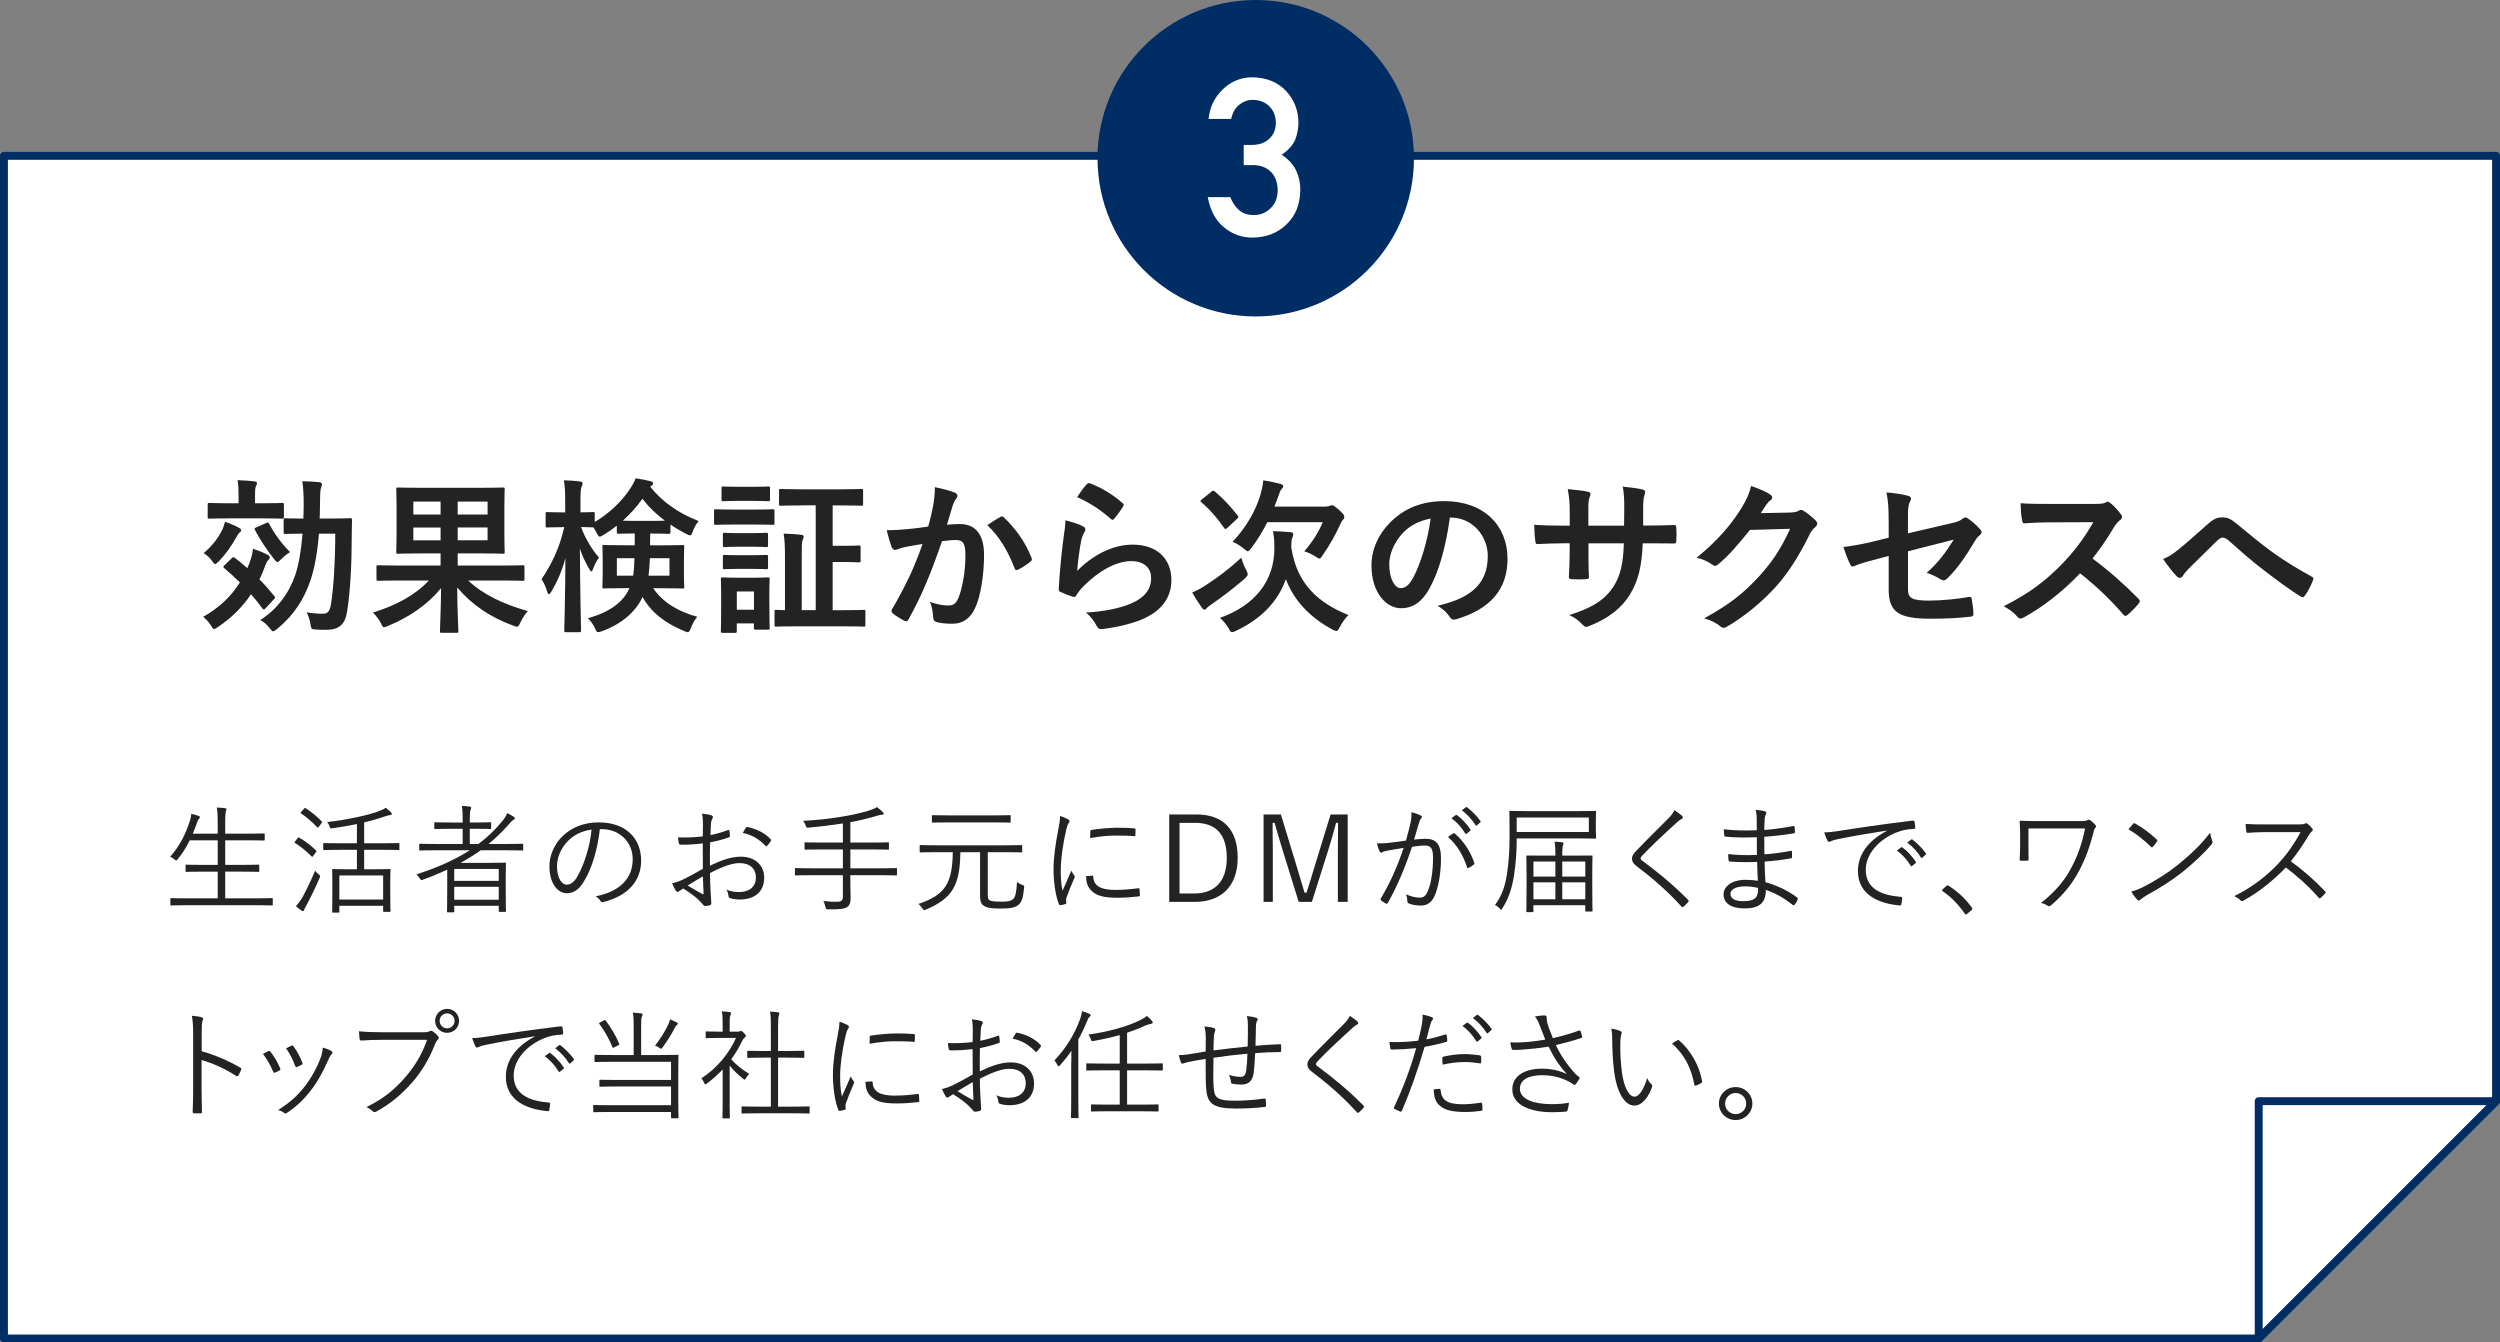<svg xmlns="http://www.w3.org/2000/svg" xmlns:xlink="http://www.w3.org/1999/xlink" id="&#x30EC;&#x30A4;&#x30E4;&#x30FC;_1" x="0px" y="0px" viewBox="0 0 632 339.37" style="enable-background:new 0 0 632 339.37;" xml:space="preserve"><rect x="0" y="0" width="632" height="339.37" fill="#808080" stroke="none"/><style type="text/css">	.st0{fill:#FFFFFF;stroke:#002D64;stroke-width:2;stroke-linecap:round;stroke-linejoin:round;stroke-miterlimit:10;}	.st1{fill:#232323;}	.st2{fill:#002D64;}	.st3{fill:#FFFFFF;}</style><g>	<polygon class="st0" points="571,338.37 1,338.37 1,39.39 631,39.39 631,278.37  "></polygon>	<g>		<path class="st1" d="M58.5,141.2c0.42-0.38,0.55-0.42,0.88-0.17c1.05,0.8,2.1,1.68,3.15,2.6l0.5-1.22c0.46-1.22,0.8-2.39,0.92-3.7   c1.13,0.38,2.86,1.05,3.7,1.55c0.42,0.21,0.55,0.38,0.55,0.63c0,0.25-0.17,0.55-0.46,0.8c-0.38,0.38-0.55,0.92-0.88,1.81   c-0.38,1.05-0.8,2.02-1.26,2.98c1.34,1.34,2.56,2.73,3.74,4.2c0.29,0.29,0.29,0.42-0.08,0.8l-2.1,2.27   c-0.21,0.21-0.34,0.34-0.46,0.34s-0.25-0.13-0.38-0.29c-0.84-1.18-1.81-2.39-2.86-3.57c-2.14,3.19-4.91,5.96-8.36,8.27   c-0.5,0.34-0.76,0.5-0.97,0.5c-0.29,0-0.46-0.29-0.88-0.97c-0.55-0.88-1.26-1.59-1.89-2.1c4.12-2.31,7.14-5.25,9.28-8.69   c-1.3-1.3-2.65-2.52-3.95-3.61c-0.34-0.25-0.29-0.38,0.04-0.71L58.5,141.2z M56.19,133.94c0.25-0.55,0.46-1.18,0.71-2.06   c1.05,0.42,2.73,1.05,3.44,1.51c0.42,0.21,0.63,0.42,0.63,0.67s-0.17,0.38-0.46,0.63c-0.25,0.21-0.63,0.84-0.92,1.39   c-1.09,1.93-2.39,3.82-4.28,5.84c-0.46,0.42-0.71,0.67-0.92,0.67s-0.42-0.25-0.76-0.75c-0.59-0.93-1.55-1.6-2.14-2.02   C53.76,137.89,55.14,136,56.19,133.94z M58.08,131.04c-3.65,0-4.87,0.08-5.12,0.08c-0.42,0-0.46-0.04-0.46-0.46v-3.02   c0-0.46,0.04-0.5,0.46-0.5c0.25,0,1.47,0.09,5.12,0.09h2.23v-1.39c0-1.85,0-2.98-0.25-4.45c1.55,0.04,2.81,0.13,4.2,0.29   c0.46,0.04,0.71,0.21,0.71,0.42c0,0.34-0.17,0.59-0.29,0.88c-0.21,0.5-0.21,1.18-0.21,2.86v1.39h1.72c3.65,0,4.87-0.09,5.12-0.09   c0.42,0,0.46,0.04,0.46,0.5v3.02c0,0.42-0.04,0.46-0.46,0.46c-0.25,0-1.47-0.08-5.12-0.08H58.08z M67.28,132.22   c0.46-0.21,0.55-0.21,0.76,0.17c1.22,2.39,3.07,4.96,5.29,7.18c-0.76,0.46-1.55,1.09-2.27,1.81c-0.46,0.46-0.71,0.71-0.92,0.71   c-0.25,0-0.46-0.25-0.88-0.8c-1.81-2.23-3.57-4.96-4.79-7.27c-0.21-0.42-0.13-0.5,0.34-0.71L67.28,132.22z M80.63,134.91   c-0.38,4.7-1.09,8.69-2.14,11.8c-1.68,4.91-4.2,8.78-8.4,12.26c-0.55,0.42-0.8,0.63-1.05,0.63c-0.21,0-0.42-0.21-0.84-0.76   c-0.76-1.01-1.55-1.64-2.39-2.1c4.24-2.69,7.26-6.76,8.86-11.46c0.84-2.52,1.47-6.09,1.81-10.37c-3.02,0-4.07,0.08-4.28,0.08   c-0.46,0-0.5-0.04-0.5-0.46v-3.06c0-0.42,0.04-0.46,0.5-0.46c0.21,0,1.26,0.09,4.49,0.09c0.04-1.13,0.08-2.31,0.08-3.53   c0-2.61-0.08-3.91-0.34-5.92c1.55,0.04,2.86,0.12,4.33,0.25c0.42,0.08,0.63,0.25,0.63,0.5c0,0.29-0.17,0.71-0.29,1.13   c-0.13,0.54-0.21,1.59-0.21,4.16c0,1.18-0.04,2.31-0.08,3.4h2.94c3.4,0,4.54-0.09,4.79-0.09c0.38,0,0.46,0.09,0.46,0.5   c-0.04,1.47-0.08,2.69-0.08,3.99c0,7.18-0.38,14.19-1.18,19.15c-0.5,3.28-2.1,4.58-5.29,4.58c-0.88,0-1.72,0-2.56-0.08   c-1.18-0.04-1.18-0.04-1.43-1.43c-0.17-1.05-0.46-2.02-0.97-2.9c1.51,0.25,2.94,0.34,4.03,0.34c1.3,0,1.85-0.46,2.18-2.6   c0.63-4.03,1.05-10.67,1.05-17.64H80.63z"></path>		<path class="st1" d="M100.92,146.75c-3.74,0-5,0.08-5.25,0.08c-0.46,0-0.5-0.04-0.5-0.5v-2.98c0-0.42,0.04-0.46,0.5-0.46   c0.25,0,1.51,0.08,5.25,0.08h10.46v-3.07h-4.96c-4.03,0-5.5,0.09-5.79,0.09c-0.42,0-0.46-0.04-0.46-0.46   c0-0.25,0.08-1.43,0.08-4.16v-7.47c0-2.73-0.08-3.91-0.08-4.2c0-0.42,0.04-0.46,0.46-0.46c0.29,0,1.76,0.08,5.79,0.08h14.87   c4.07,0,5.54-0.08,5.84-0.08c0.42,0,0.46,0.04,0.46,0.46c0,0.25-0.08,1.47-0.08,4.2v7.47c0,2.73,0.08,3.95,0.08,4.16   c0,0.42-0.04,0.46-0.46,0.46c-0.29,0-1.76-0.09-5.84-0.09h-5.58v3.07h11.17c3.74,0,5-0.08,5.25-0.08c0.42,0,0.46,0.04,0.46,0.46   v2.98c0,0.46-0.04,0.5-0.46,0.5c-0.25,0-1.51-0.08-5.25-0.08h-8.52c3.65,3.49,8.94,6.01,15.08,7.73c-0.71,0.76-1.39,1.85-1.89,2.9   c-0.38,0.76-0.5,1.05-0.84,1.05c-0.25,0-0.55-0.12-1.01-0.29c-5.63-2.06-10.29-5.12-14.11-9.62c0,5.46,0.29,10.08,0.29,11   c0,0.42-0.04,0.46-0.46,0.46h-3.7c-0.46,0-0.5-0.04-0.5-0.46c0-0.92,0.25-5.42,0.29-10.83c-3.53,4.28-8.19,7.39-13.4,9.53   c-0.5,0.21-0.8,0.34-1.01,0.34c-0.29,0-0.46-0.25-0.8-1.01c-0.5-0.96-1.22-1.93-2.02-2.69c5.75-1.8,10.46-4.24,14.15-8.1H100.92z    M111.38,130.08v-3.28h-6.89v3.28H111.38z M111.38,136.59v-3.23h-6.89v3.23H111.38z M115.7,126.8v3.28h7.56v-3.28H115.7z    M123.26,133.35h-7.56v3.23h7.56V133.35z"></path>		<path class="st1" d="M142.17,133.27c-2.73,0-3.57,0.08-3.82,0.08c-0.38,0-0.42-0.04-0.42-0.5v-2.94c0-0.42,0.04-0.46,0.42-0.46   c0.25,0,1.09,0.08,3.82,0.08h0.71v-2.48c0-2.52-0.04-3.95-0.34-5.63c1.6,0.04,2.81,0.13,4.03,0.29c0.42,0.04,0.71,0.21,0.71,0.46   c0,0.34-0.08,0.54-0.25,0.88c-0.21,0.5-0.29,1.18-0.29,3.95v2.52c2.14,0,2.9-0.08,3.15-0.08c0.42,0,0.46,0.04,0.46,0.46v2.06   c3.61-2.14,6.84-5.17,9.03-8.53c0.59-0.92,0.97-1.59,1.3-2.52c1.6,0.25,2.73,0.46,3.86,0.76c0.34,0.08,0.55,0.21,0.55,0.54   c0,0.21-0.08,0.38-0.34,0.54l-0.38,0.29c2.98,3.7,6.84,6.55,12.26,8.69c-0.59,0.67-1.13,1.59-1.47,2.56   c-0.25,0.76-0.42,1.05-0.71,1.05c-0.21,0-0.5-0.12-1.01-0.38c-1.43-0.76-2.73-1.51-3.95-2.35v1.89c0,0.42-0.04,0.46-0.5,0.46   c-0.25,0-1.13-0.08-4.03-0.08h-0.59c0,1.05-0.04,2.06-0.04,2.98h2.86c3.78,0,5.08-0.08,5.33-0.08c0.42,0,0.46,0.04,0.46,0.46   c0,0.21-0.08,1.09-0.08,3.19v3.7c0,2.06,0.08,2.9,0.08,3.15c0,0.46-0.04,0.5-0.46,0.5c-0.25,0-1.55-0.08-5.33-0.08h-2.06   c2.39,3.53,6.21,5.88,11.13,7.22c-0.67,0.84-1.18,1.72-1.6,2.81c-0.29,0.76-0.46,1.09-0.8,1.09c-0.21,0-0.5-0.13-1.01-0.34   c-4.7-1.97-8.23-4.62-10.41-8.57c-1.64,3.57-5.12,6.8-10.25,8.65c-0.46,0.17-0.76,0.25-0.97,0.25c-0.38,0-0.5-0.29-0.84-1.05   c-0.46-1.01-1.09-1.81-1.76-2.48c5.54-1.51,9.07-4.2,10.5-7.6h-1.05c-3.74,0-5.04,0.08-5.33,0.08c-0.42,0-0.46-0.04-0.46-0.5   c0-0.25,0.08-1.09,0.08-3.15v-3.7c0-2.1-0.08-2.94-0.08-3.19c0-0.42,0.04-0.46,0.46-0.46c0.29,0,1.6,0.08,5.33,0.08h2.39v-2.98   h-0.21c-2.69,0-3.57,0.08-3.82,0.08c-0.46,0-0.5-0.04-0.5-0.46v-1.59c-1.05,0.84-2.14,1.59-3.32,2.31   c-0.5,0.29-0.8,0.46-1.01,0.46c-0.29,0-0.42-0.29-0.8-1.01c-0.25-0.46-0.5-0.92-0.8-1.34h-0.13c-0.25,0-0.97-0.04-2.98-0.08   c1.09,2.94,2.77,5.71,4.54,7.73c-0.55,0.75-1.09,1.72-1.43,2.69c-0.17,0.5-0.34,0.8-0.5,0.8s-0.34-0.21-0.55-0.63   c-0.88-1.51-1.72-3.19-2.35-5.12c0.04,11,0.29,19.95,0.29,20.66c0,0.42-0.04,0.46-0.46,0.46h-3.28c-0.46,0-0.5-0.04-0.5-0.46   c0-0.67,0.25-8.69,0.29-18.27c-0.84,3.11-2.02,5.92-3.53,8.4c-0.25,0.46-0.46,0.71-0.63,0.71s-0.34-0.21-0.46-0.71   c-0.38-1.22-0.92-2.39-1.43-3.07c2.48-3.61,4.58-7.89,5.75-13.18H142.17z M155.94,141.12v4.41h4.12c0.17-1.13,0.29-2.56,0.34-4.41   H155.94z M164.97,131.67c1.55,0,2.48,0,3.11-0.04c-2.18-1.64-4.07-3.44-5.67-5.54c-1.43,2.02-3.11,3.86-4.96,5.54   c0.59,0.04,1.51,0.04,2.98,0.04H164.97z M169.25,141.12h-4.96c-0.08,1.72-0.17,3.15-0.34,4.41h5.29V141.12z"></path>		<path class="st1" d="M190.84,128.82c3.19,0,4.24-0.08,4.49-0.08c0.42,0,0.46,0.04,0.46,0.46v2.98c0,0.46-0.04,0.5-0.46,0.5   c-0.25,0-1.3-0.08-4.49-0.08h-5.42c-3.19,0-4.24,0.08-4.49,0.08c-0.38,0-0.42-0.04-0.42-0.5v-2.98c0-0.42,0.04-0.46,0.42-0.46   c0.25,0,1.3,0.08,4.49,0.08H190.84z M194.5,152.67c0,4.87,0.08,5.8,0.08,6.05c0,0.42-0.04,0.46-0.46,0.46h-3.07   c-0.42,0-0.46-0.04-0.46-0.46v-1.13h-4.33v1.93c0,0.42-0.04,0.46-0.46,0.46h-3.07c-0.46,0-0.5-0.04-0.5-0.46   c0-0.29,0.08-1.26,0.08-6.34v-2.81c0-2.64-0.08-3.65-0.08-3.95c0-0.42,0.04-0.46,0.5-0.46c0.25,0,1.13,0.09,3.82,0.09h3.7   c2.73,0,3.57-0.09,3.86-0.09c0.42,0,0.46,0.04,0.46,0.46c0,0.25-0.08,1.3-0.08,3.23V152.67z M190.38,123.06   c2.73,0,3.53-0.08,3.78-0.08c0.46,0,0.5,0.04,0.5,0.46v2.81c0,0.42-0.04,0.46-0.5,0.46c-0.25,0-1.05-0.09-3.78-0.09h-3.7   c-2.73,0-3.57,0.09-3.82,0.09c-0.42,0-0.46-0.04-0.46-0.46v-2.81c0-0.42,0.04-0.46,0.46-0.46c0.25,0,1.09,0.08,3.82,0.08H190.38z    M190.13,134.78c2.56,0,3.28-0.09,3.53-0.09c0.46,0,0.5,0.04,0.5,0.46v2.69c0,0.42-0.04,0.46-0.5,0.46   c-0.25,0-0.97-0.09-3.53-0.09h-3.36c-2.56,0-3.32,0.09-3.57,0.09c-0.42,0-0.46-0.04-0.46-0.46v-2.69c0-0.42,0.04-0.46,0.46-0.46   c0.25,0,1.01,0.09,3.57,0.09H190.13z M190.13,140.36c2.56,0,3.28-0.08,3.53-0.08c0.46,0,0.5,0.04,0.5,0.46v2.73   c0,0.38-0.04,0.42-0.5,0.42c-0.25,0-0.97-0.08-3.53-0.08h-3.36c-2.56,0-3.32,0.08-3.57,0.08c-0.42,0-0.46-0.04-0.46-0.42v-2.73   c0-0.42,0.04-0.46,0.46-0.46c0.25,0,1.01,0.08,3.57,0.08H190.13z M186.27,149.52v4.62h4.33v-4.62H186.27z M202.73,127.77   c-3.78,0-5.12,0.08-5.33,0.08c-0.42,0-0.46-0.04-0.46-0.46v-3.32c0-0.42,0.04-0.46,0.46-0.46c0.21,0,1.55,0.09,5.33,0.09h9.62   c3.78,0,5.12-0.09,5.38-0.09c0.42,0,0.46,0.04,0.46,0.46v3.32c0,0.42-0.04,0.46-0.46,0.46c-0.25,0-1.6-0.08-5.38-0.08h-1.85v10.21   h3.32c2.35,0,3.02-0.09,3.28-0.09c0.42,0,0.46,0.04,0.46,0.46v3.36c0,0.42-0.04,0.46-0.46,0.46c-0.25,0-0.92-0.09-3.28-0.09h-3.32   v12.18h2.27c3.95,0,5.33-0.09,5.58-0.09c0.38,0,0.42,0.04,0.42,0.46v3.32c0,0.42-0.04,0.46-0.42,0.46c-0.25,0-1.64-0.08-5.58-0.08   H201.8c-3.99,0-5.29,0.08-5.54,0.08c-0.42,0-0.46-0.04-0.46-0.46v-3.32c0-0.42,0.04-0.46,0.46-0.46c0.17,0,0.76,0.04,2.18,0.09   v-13.02c0-2.9-0.04-4.45-0.34-6.34c1.6,0.04,2.9,0.12,4.41,0.29c0.42,0.04,0.67,0.21,0.67,0.42c0,0.38-0.13,0.59-0.25,0.88   c-0.25,0.5-0.25,1.6-0.25,4.66v13.1h3.53v-26.5H202.73z"></path>		<path class="st1" d="M235.91,127.81c0.21-1.26,0.42-2.9,0.42-4.66c2.18,0.46,3.36,0.76,5.04,1.39c0.42,0.12,0.67,0.46,0.67,0.84   c0,0.21-0.08,0.42-0.29,0.63c-0.42,0.55-0.63,1.01-0.84,1.6c-0.55,1.72-0.97,3.28-1.51,5.04c1.13-0.13,2.39-0.17,3.28-0.17   c3.95,0,6.09,2.69,6.09,7.77c0,4.96-0.84,10.46-2.27,13.48c-1.22,2.69-3.23,3.95-5.67,3.95c-2.02,0-3.23-0.17-4.16-0.46   c-0.5-0.17-0.76-0.54-0.76-1.18c-0.13-1.34-0.21-2.52-0.8-3.9c1.89,0.71,3.32,0.92,4.62,0.92c1.39,0,2.02-0.5,2.69-2.23   c0.88-2.35,1.64-6.34,1.64-10.41c0-2.98-0.55-3.9-2.39-3.9c-1.01,0-2.31,0.13-3.53,0.29c-2.77,8.06-5.17,13.86-8.44,19.73   c-0.25,0.55-0.59,0.63-1.09,0.38c-0.76-0.38-2.39-1.39-2.9-1.85c-0.21-0.21-0.34-0.38-0.34-0.63c0-0.13,0.04-0.29,0.17-0.46   c3.36-5.84,5.54-10.29,7.68-16.46c-1.64,0.25-2.98,0.5-4.12,0.71c-1.09,0.21-1.76,0.46-2.31,0.67c-0.59,0.21-1.09,0.13-1.34-0.54   c-0.38-0.97-0.84-2.48-1.3-4.33c1.85,0,3.7-0.12,5.54-0.29c1.76-0.17,3.32-0.38,4.96-0.63   C235.32,130.71,235.62,129.24,235.91,127.81z M253,130.62c0.29-0.17,0.5-0.08,0.8,0.21c2.86,2.69,5.42,6.17,6.97,10.21   c0.17,0.38,0.13,0.59-0.17,0.84c-0.71,0.67-2.31,1.68-3.15,2.1c-0.42,0.21-0.84,0.17-0.97-0.34c-1.68-4.41-3.86-8.02-6.89-10.88   C250.65,132.05,251.87,131.21,253,130.62z"></path>		<path class="st1" d="M273.71,133.02c0.46,0.21,0.67,0.46,0.67,0.8c0,0.21-0.08,0.42-0.21,0.63c-0.38,0.67-0.67,1.43-0.84,2.22   c-0.42,2.14-0.84,5.25-1.01,7.64c3.86-3.91,8.9-6.63,14.03-6.63c6.13,0,9.78,3.57,9.78,8.99c0,4.58-2.73,7.6-6.34,9.41   c-2.81,1.43-7.14,2.44-10.75,2.9c-0.92,0.12-1.3,0.08-1.68-0.55c-0.8-1.43-1.55-2.56-2.86-3.57c4.7-0.29,8.73-1.09,11.55-2.35   c3.4-1.47,4.96-3.65,4.96-6.34c0-2.27-1.43-4.32-5.04-4.32c-3.7,0-8.15,2.39-12.09,6.38c-0.76,0.75-1.3,1.47-1.81,2.31   c-0.25,0.42-0.42,0.42-0.97,0.29c-0.97-0.34-1.97-0.71-2.86-1.13c-0.42-0.17-0.59-0.25-0.59-0.84c0.25-4.87,0.8-9.83,1.3-13.56   c0.17-1.26,0.38-2.35,0.38-3.78C270.98,131.97,272.74,132.47,273.71,133.02z M274.76,122.39c0.21-0.21,0.46-0.34,0.8-0.21   c3.11,1.22,5.71,2.81,8.23,5c0.21,0.17,0.29,0.29,0.29,0.46c0,0.13-0.08,0.29-0.21,0.5c-0.55,0.88-1.43,2.1-2.14,2.94   c-0.17,0.21-0.34,0.34-0.46,0.34c-0.17,0-0.29-0.09-0.5-0.29c-2.35-2.06-5.17-3.99-8.48-5.46   C273.29,124.16,274.09,123.06,274.76,122.39z"></path>		<path class="st1" d="M315,144.02c0.29,0.59,0.42,0.88,0.42,1.18c0,0.29-0.21,0.54-0.67,1.01c-3.23,2.77-5.63,4.58-8.4,6.51   c-0.63,0.46-1.01,0.67-1.26,1.01c-0.21,0.25-0.42,0.38-0.63,0.38s-0.5-0.25-0.71-0.59c-0.63-0.92-1.6-2.35-2.35-3.74   c1.09-0.46,2.14-1.01,3.11-1.64c3.28-2.14,5.79-3.95,9.28-7.14C314.03,141.84,314.45,142.97,315,144.02z M306.26,124.28   c0.21-0.17,0.34-0.25,0.46-0.25c0.08,0,0.21,0.08,0.38,0.21c2.31,1.93,3.91,3.74,5.79,6.09c0.25,0.34,0.25,0.42-0.13,0.8   l-2.44,2.27c-0.5,0.42-0.59,0.46-0.84,0.08c-1.76-2.52-3.53-4.58-5.79-6.51c-0.34-0.29-0.29-0.38,0.17-0.75L306.26,124.28z    M338.68,158.55c-0.38,0.67-0.5,0.97-0.84,0.97c-0.21,0-0.5-0.13-1.01-0.38c-5.58-2.98-9.74-7.31-11.76-12.72   c-2.02,5.67-6.26,10.08-12.64,13.06c-0.46,0.21-0.76,0.34-0.97,0.34c-0.34,0-0.46-0.25-0.84-0.93c-0.63-1.09-1.43-2.02-2.23-2.69   c8.94-3.15,13.77-9.45,13.77-17.55c0-1.93-0.08-3.07-0.34-4.37c1.51,0.04,2.94,0.12,4.45,0.25c0.46,0.09,0.67,0.21,0.67,0.5   c0,0.34-0.08,0.55-0.25,0.93c-0.17,0.38-0.25,1.09-0.25,2.43c1.38,9.2,6.8,14.03,14.45,17.09   C340.11,156.2,339.27,157.41,338.68,158.55z M320.37,132.01c-1.13,2.27-2.48,4.49-4.07,6.59c-0.42,0.5-0.63,0.76-0.84,0.76   s-0.46-0.21-0.97-0.63c-0.92-0.75-2.06-1.47-2.9-1.76c3.61-3.78,5.92-8.15,7.01-11.76c0.46-1.64,0.67-2.73,0.75-3.78   c1.51,0.21,3.11,0.59,4.28,0.88c0.5,0.12,0.76,0.34,0.76,0.59s-0.12,0.46-0.42,0.76c-0.29,0.29-0.46,0.76-0.84,1.89   c-0.29,0.84-0.63,1.68-0.96,2.52h12.89c0.5,0,0.84-0.09,1.01-0.17c0.17-0.09,0.46-0.17,0.63-0.17c0.29,0,0.54,0.04,1.85,1.22   c1.18,1.09,1.3,1.38,1.3,1.72c0,0.25-0.08,0.46-0.29,0.67c-0.29,0.29-0.46,0.59-0.76,1.26c-1.13,2.48-2.6,5.16-4.41,7.73   c-0.38,0.59-0.54,0.88-0.84,0.88c-0.21,0-0.5-0.21-1.01-0.54c-0.88-0.55-1.93-1.05-2.81-1.3c2.02-2.35,3.53-4.66,4.66-7.35H320.37   z"></path>		<path class="st1" d="M366.53,130.83c-0.97,7.14-2.73,13.69-5.25,18.1c-1.8,3.15-3.99,4.83-7.14,4.83c-3.7,0-7.43-3.95-7.43-10.79   c0-4.03,1.72-7.89,4.74-10.92c3.53-3.53,7.98-5.37,13.65-5.37c10.08,0,16,6.21,16,14.57c0,7.81-4.41,12.72-12.93,15.29   c-0.88,0.25-1.26,0.09-1.8-0.75c-0.46-0.71-1.34-1.68-2.94-2.65c7.1-1.68,12.68-4.62,12.68-12.56c0-5-3.78-9.74-9.41-9.74H366.53z    M354.48,134.91c-2.02,2.27-3.28,5.08-3.28,7.77c0,3.86,1.55,6,2.86,6c1.09,0,2.02-0.55,3.15-2.56c1.85-3.4,3.74-9.45,4.45-15.03   C358.72,131.67,356.37,132.85,354.48,134.91z"></path>		<path class="st1" d="M416.84,132.85c2.06,0,4.41-0.04,6.34-0.12c0.5-0.04,0.55,0.21,0.59,0.67c0.08,1.05,0.08,2.27,0,3.32   c-0.04,0.55-0.12,0.71-0.71,0.67c-1.43,0-3.99-0.04-6.05-0.04h-1.72c-0.25,6.01-1.18,9.53-3.23,12.93   c-2.1,3.49-5.5,6.01-9.91,7.81c-0.59,0.25-0.92,0.38-1.18,0.38s-0.46-0.13-0.8-0.46c-1.26-1.3-2.06-1.89-3.48-2.52   c5.96-1.85,9.2-3.99,11.34-7.43c1.64-2.69,2.31-5.59,2.48-10.71h-8.94v1.51c0,2.48,0,4.74,0.12,6.97   c0.04,0.46-0.25,0.55-0.71,0.59c-1.09,0.08-2.48,0.08-3.61,0c-0.55-0.04-0.8-0.13-0.76-0.59c0.12-2.18,0.21-4.24,0.21-6.89v-1.6   h-1.26c-2.27,0-5.63,0.13-6.93,0.21c-0.34,0-0.46-0.25-0.5-0.8c-0.17-0.88-0.21-2.35-0.29-4.07c1.76,0.13,4.49,0.21,7.73,0.21   h1.26v-3.07c0-2.69-0.08-3.74-0.5-6.17c2.18,0.21,4.24,0.42,5.12,0.67c0.46,0.08,0.63,0.29,0.63,0.59c0,0.25-0.13,0.54-0.25,0.88   c-0.29,0.76-0.29,1.18-0.29,4.03v3.07h9.03l0.04-4.12c0.04-2.35-0.08-4.28-0.38-5.75c1.6,0.17,3.9,0.42,4.91,0.71   c0.59,0.13,0.76,0.34,0.76,0.67c0,0.17-0.04,0.42-0.17,0.76c-0.29,0.8-0.34,1.89-0.34,3.7v3.99H416.84z"></path>		<path class="st1" d="M452.67,129.57c1.09-0.04,1.64-0.21,2.1-0.5c0.17-0.13,0.34-0.17,0.54-0.17c0.21,0,0.42,0.08,0.67,0.25   c1.05,0.67,2.02,1.47,2.86,2.27c0.38,0.34,0.55,0.67,0.55,0.96c0,0.34-0.21,0.63-0.5,0.88c-0.59,0.46-1.01,1.05-1.39,1.8   c-2.81,5.71-5.5,9.79-8.31,12.98c-3.61,4.07-8.61,8.14-12.77,10.46c-0.25,0.17-0.46,0.21-0.67,0.21c-0.34,0-0.63-0.17-0.96-0.46   c-1.05-0.84-2.35-1.47-3.99-1.93c6.55-3.61,9.87-6.26,13.98-10.71c3.32-3.7,5.25-6.55,7.77-11.93l-10.16,0.29   c-3.44,4.24-5.54,6.63-7.94,8.61c-0.29,0.29-0.59,0.46-0.88,0.46c-0.21,0-0.42-0.08-0.63-0.25c-1.05-0.76-2.6-1.51-4.03-1.8   c5.46-4.45,8.69-8.36,11.29-12.47c1.39-2.35,2.02-3.65,2.48-5.67c2.39,0.84,3.99,1.55,4.91,2.22c0.29,0.21,0.42,0.46,0.42,0.71   c0,0.25-0.12,0.5-0.46,0.71c-0.42,0.25-0.71,0.71-1.05,1.13c-0.46,0.71-0.88,1.34-1.38,2.1L452.67,129.57z"></path>		<path class="st1" d="M477.45,131.88c0-3.32-0.08-5.04-0.55-7.39c2.1,0.17,4.12,0.46,5.42,0.84c0.54,0.12,0.8,0.38,0.8,0.76   c0,0.17-0.08,0.42-0.25,0.67c-0.46,0.88-0.54,1.76-0.54,3.74v4.33l10.96-2.56c1.85-0.42,2.23-0.63,2.98-1.22   c0.21-0.17,0.42-0.25,0.59-0.25c0.21,0,0.38,0.08,0.59,0.25c0.88,0.55,2.22,1.72,3.11,2.73c0.25,0.25,0.38,0.5,0.38,0.75   c0,0.29-0.21,0.59-0.54,0.84c-0.59,0.42-0.92,1.05-1.3,1.64c-2.14,3.61-4.24,6.68-6.68,9.07c-0.38,0.38-0.71,0.63-1.09,0.63   c-0.25,0-0.5-0.09-0.8-0.29c-1.22-0.71-2.27-1.26-3.48-1.6c2.9-2.52,4.96-5.33,6.84-8.4l-11.55,2.94v9.53   c0,2.22,0.76,2.94,5.29,2.94c3.4,0,7.31-0.42,10.16-0.92c0.59-0.09,0.63,0.21,0.71,0.84c0.21,1.13,0.38,2.39,0.38,3.53   c0,0.42-0.25,0.59-0.88,0.63c-2.52,0.29-5.42,0.5-10.04,0.5c-8.02,0-10.5-1.72-10.5-7.39v-8.48l-2.69,0.71   c-2.27,0.59-4.62,1.22-5.92,1.81c-0.21,0.08-0.38,0.17-0.5,0.17c-0.29,0-0.46-0.21-0.67-0.67c-0.59-1.09-1.22-2.9-1.68-4.28   c2.65-0.34,5.04-0.76,7.89-1.47l3.57-0.88V131.88z"></path>		<path class="st1" d="M529.45,127.39c1.51,0,2.27-0.04,2.9-0.38c0.17-0.12,0.29-0.17,0.46-0.17c0.25,0,0.46,0.17,0.71,0.34   c0.96,0.76,1.93,1.85,2.73,2.94c0.13,0.21,0.21,0.38,0.21,0.54c0,0.25-0.17,0.55-0.55,0.84c-0.54,0.46-1.09,1.09-1.55,1.85   c-1.72,2.94-3.36,5.29-5.38,7.85c4.03,2.98,7.77,6.26,11.63,10.16c0.21,0.21,0.34,0.42,0.34,0.59s-0.08,0.38-0.29,0.63   c-0.8,0.96-1.76,1.97-2.81,2.86c-0.17,0.17-0.34,0.25-0.5,0.25c-0.21,0-0.38-0.12-0.59-0.34c-3.53-4.11-7.14-7.43-10.92-10.41   c-4.74,4.96-9.53,8.53-14.11,11.09c-0.38,0.17-0.67,0.34-0.96,0.34c-0.25,0-0.5-0.12-0.71-0.38c-0.92-1.13-2.14-1.97-3.53-2.73   c6.55-3.32,10.46-6.3,14.78-10.71c3.02-3.15,5.33-6.13,7.89-10.54l-10.83,0.04c-2.18,0-4.37,0.08-6.63,0.25   c-0.34,0.04-0.46-0.25-0.54-0.71c-0.21-0.88-0.38-2.9-0.38-4.37c2.27,0.17,4.37,0.17,7.1,0.17H529.45z"></path>		<path class="st1" d="M550.53,139.06c1.39-1.09,4.41-3.7,7.52-6.51c1.38-1.26,2.44-1.76,3.65-1.76c1.43,0,2.23,0.38,3.65,1.55   c3.15,2.52,4.96,4.2,9.07,7.22c3.74,2.69,6.63,4.33,9.91,6.17c0.42,0.17,0.63,0.5,0.42,0.88c-0.46,1.26-1.26,2.86-2.06,3.95   c-0.21,0.29-0.38,0.42-0.54,0.42s-0.34-0.04-0.59-0.21c-2.02-1.18-6.59-4.54-9.07-6.47c-3.02-2.27-6.05-4.96-8.82-7.43   c-0.8-0.75-1.34-0.96-1.85-0.96c-0.46,0-0.88,0.38-1.43,0.88c-2.06,2.06-5.08,4.95-7.05,6.93c-0.84,0.88-1.18,1.3-1.51,1.85   c-0.21,0.34-0.46,0.5-0.76,0.5c-0.29,0-0.55-0.13-0.8-0.38c-0.88-0.88-2.44-2.9-3.44-4.37   C548.1,140.83,549.15,140.16,550.53,139.06z"></path>	</g>	<polygon class="st0" points="631,278.37 571,278.37 571,338.37  "></polygon>	<g>		<circle class="st2" cx="317.45" cy="40" r="40"></circle>		<g>			<g>				<path class="st3" d="M314.42,36.64h1.97c1.95,0,3.46-0.54,4.54-1.61c1.08-1.04,1.61-2.39,1.61-4.05     c-0.04-1.68-0.59-3.05-1.67-4.13c-1.08-1.04-2.46-1.58-4.16-1.61c-1.22,0-2.33,0.39-3.34,1.18c-1.06,0.78-1.77,2-2.13,3.64     h-5.71c0.29-2.95,1.49-5.44,3.58-7.46c2.06-2,4.52-3.03,7.38-3.06c3.63,0.04,6.51,1.19,8.64,3.47c2.04,2.22,3.08,4.85,3.12,7.88     c0,1.53-0.27,3.01-0.82,4.43c-0.64,1.42-1.78,2.69-3.42,3.8c1.68,1.09,2.89,2.41,3.64,3.94c0.71,1.53,1.07,3.14,1.07,4.81     c-0.04,3.74-1.19,6.68-3.47,8.83c-2.24,2.21-5.12,3.33-8.64,3.36c-2.72,0-5.12-0.88-7.22-2.62s-3.46-4.28-4.07-7.6h5.71     c0.51,1.33,1.23,2.41,2.16,3.23c0.95,0.86,2.21,1.29,3.77,1.29c1.68,0,3.09-0.57,4.24-1.72c1.17-1.08,1.77-2.61,1.8-4.59     c-0.04-2.02-0.64-3.59-1.8-4.7c-1.15-1.08-2.61-1.61-4.38-1.61h-2.41V36.64z"></path>			</g>		</g>	</g>	<g>		<path class="st1" d="M68.96,228.66c0,0.21-0.03,0.24-0.24,0.24c-0.15,0-1.11-0.06-3.96-0.06H47.27c-2.85,0-3.81,0.06-3.96,0.06   c-0.21,0-0.24-0.03-0.24-0.24v-1.38c0-0.21,0.03-0.24,0.24-0.24c0.15,0,1.11,0.06,3.96,0.06h7.77v-6.75h-3.69   c-3.03,0-4.02,0.06-4.2,0.06c-0.21,0-0.24-0.03-0.24-0.24v-1.35c0-0.21,0.03-0.24,0.24-0.24c0.18,0,1.17,0.06,4.2,0.06h3.69v-6.21   h-7.08c-0.81,1.68-1.8,3.3-3.09,4.83c-0.15,0.18-0.21,0.27-0.33,0.27c-0.09,0-0.21-0.09-0.45-0.3c-0.33-0.27-0.72-0.51-1.08-0.63   c2.43-2.76,3.93-5.73,5.01-9.15c0.21-0.6,0.33-1.26,0.33-1.71c0.69,0.15,1.35,0.33,1.83,0.51c0.27,0.09,0.36,0.18,0.36,0.33   c0,0.12-0.06,0.24-0.24,0.42c-0.18,0.18-0.33,0.51-0.48,0.96c-0.36,0.93-0.69,1.89-1.08,2.79h6.3v-2.49   c0-2.13-0.03-2.94-0.24-4.11c0.81,0.03,1.53,0.09,2.1,0.15c0.21,0.03,0.36,0.15,0.36,0.27c0,0.15-0.09,0.3-0.15,0.54   c-0.09,0.33-0.18,1.08-0.18,3.09v2.55h5.55c3.03,0,4.02-0.06,4.2-0.06c0.21,0,0.24,0.03,0.24,0.24v1.32   c0,0.21-0.03,0.24-0.24,0.24c-0.18,0-1.17-0.06-4.2-0.06h-5.55v6.21h4.17c3.03,0,4.05-0.06,4.2-0.06c0.21,0,0.24,0.03,0.24,0.24   v1.35c0,0.21-0.03,0.24-0.24,0.24c-0.15,0-1.17-0.06-4.2-0.06h-4.17v6.75h7.83c2.85,0,3.81-0.06,3.96-0.06   c0.21,0,0.24,0.03,0.24,0.24V228.66z"></path>		<path class="st1" d="M75.2,211.92c0.18-0.24,0.24-0.27,0.45-0.15c1.44,0.81,2.94,1.95,4.26,3.24c0.15,0.15,0.09,0.21-0.09,0.48   l-0.6,0.84c-0.24,0.33-0.3,0.33-0.48,0.15c-1.26-1.26-2.67-2.46-4.14-3.36c-0.21-0.12-0.18-0.18,0.03-0.45L75.2,211.92z    M77.51,228.78c-0.33,0.57-0.57,0.99-0.63,1.26c-0.06,0.21-0.18,0.3-0.33,0.3c-0.09,0-0.21-0.03-0.39-0.18   c-0.45-0.33-0.87-0.66-1.35-1.08c0.6-0.66,1.08-1.29,1.71-2.34c0.72-1.35,1.89-3.66,3.15-6.63c0.24,0.3,0.54,0.63,0.84,0.9   c0.3,0.24,0.42,0.33,0.42,0.48c0,0.12-0.06,0.24-0.15,0.48C79.76,224.37,78.62,226.71,77.51,228.78z M76.85,204.45   c0.21-0.24,0.27-0.24,0.45-0.12c1.44,0.93,2.85,2.1,4.02,3.3c0.15,0.18,0.15,0.24-0.06,0.51l-0.63,0.81   c-0.24,0.3-0.33,0.33-0.48,0.15c-1.2-1.29-2.67-2.55-4.02-3.45c-0.21-0.15-0.18-0.18,0.06-0.45L76.85,204.45z M100.97,214.65   c0,0.21-0.03,0.24-0.21,0.24c-0.18,0-1.2-0.06-4.23-0.06h-4.47v4.92h2.55c2.79,0,3.72-0.06,3.87-0.06c0.21,0,0.24,0.03,0.24,0.24   c0,0.15-0.06,0.87-0.06,2.82v2.55c0,4.17,0.06,4.83,0.06,5.01c0,0.18-0.03,0.21-0.24,0.21H97.1c-0.21,0-0.24-0.03-0.24-0.21v-1.32   H85.79v1.47c0,0.21-0.03,0.24-0.24,0.24h-1.32c-0.24,0-0.27-0.03-0.27-0.24c0-0.15,0.06-0.84,0.06-5.07v-2.28   c0-2.28-0.06-3.03-0.06-3.18c0-0.21,0.03-0.24,0.27-0.24c0.15,0,1.11,0.06,3.9,0.06h2.1v-4.92h-4.05c-3.06,0-4.08,0.06-4.23,0.06   c-0.21,0-0.24-0.03-0.24-0.24v-1.29c0-0.21,0.03-0.24,0.24-0.24c0.15,0,1.17,0.06,4.23,0.06h4.05v-4.86   c-1.98,0.42-4.02,0.75-6.09,1.05c-0.63,0.09-0.66,0.06-0.84-0.48c-0.15-0.45-0.36-0.81-0.6-1.08c4.95-0.54,10.53-1.74,13.26-2.82   c0.69-0.27,1.14-0.48,1.56-0.78c0.48,0.36,0.9,0.72,1.29,1.11c0.18,0.18,0.24,0.27,0.24,0.42s-0.12,0.27-0.36,0.3   c-0.24,0.03-0.69,0.12-1.14,0.27c-1.71,0.6-3.57,1.14-5.49,1.59v5.28h4.47c3.03,0,4.05-0.06,4.23-0.06c0.18,0,0.21,0.03,0.21,0.24   V214.65z M96.86,221.31H85.79v6.09h11.07V221.31z"></path>		<path class="st1" d="M132.26,214.77c0,0.21-0.03,0.24-0.24,0.24c-0.15,0-1.11-0.06-3.9-0.06h-6.6c-1.62,1.17-3.33,2.22-5.1,3.18   h7.29c2.64,0,3.78-0.06,3.96-0.06c0.21,0,0.24,0.03,0.24,0.27c0,0.15-0.06,0.93-0.06,3.72v2.79c0,4.53,0.06,5.28,0.06,5.46   c0,0.18-0.03,0.21-0.24,0.21h-1.35c-0.21,0-0.24-0.03-0.24-0.21v-1.32h-11.25v1.41c0,0.21-0.03,0.24-0.24,0.24h-1.35   c-0.21,0-0.24-0.03-0.24-0.24c0-0.15,0.06-1.05,0.06-5.58v-4.98c-1.98,0.93-3.99,1.77-6.09,2.52c-0.54,0.21-0.54,0.21-0.87-0.33   c-0.24-0.39-0.54-0.72-0.84-0.99c5.13-1.62,9.66-3.63,13.5-6.09h-8.64c-2.82,0-3.75,0.06-3.9,0.06c-0.21,0-0.24-0.03-0.24-0.24   v-1.26c0-0.18,0.03-0.21,0.24-0.21c0.15,0,1.08,0.06,3.9,0.06h6.84v-3.84h-3.09c-2.76,0-3.66,0.06-3.84,0.06   c-0.21,0-0.24-0.03-0.24-0.24v-1.23c0-0.21,0.03-0.24,0.24-0.24c0.18,0,1.08,0.06,3.84,0.06h3.09v-0.84c0-1.56-0.03-2.4-0.21-3.36   c0.78,0.03,1.41,0.09,1.98,0.18c0.21,0.03,0.39,0.12,0.39,0.27c0,0.15-0.06,0.3-0.15,0.51c-0.15,0.36-0.21,1.02-0.21,2.4v0.84   h1.35c2.76,0,3.63-0.06,3.81-0.06c0.21,0,0.24,0.03,0.24,0.24v1.23c0,0.21-0.03,0.24-0.24,0.24c-0.18,0-1.05-0.06-3.81-0.06h-1.35   v3.84h2.19c2.25-1.68,4.26-3.6,6.03-5.79c0.66-0.81,0.96-1.29,1.23-2.01c0.69,0.33,1.23,0.63,1.68,0.93   c0.21,0.15,0.27,0.27,0.27,0.42c0,0.12-0.12,0.27-0.3,0.33c-0.39,0.15-0.72,0.6-1.29,1.23c-1.62,1.83-3.3,3.45-5.07,4.89h4.62   c2.79,0,3.75-0.06,3.9-0.06c0.21,0,0.24,0.03,0.24,0.21V214.77z M126.08,219.66h-11.25v3.03h11.25V219.66z M126.08,224.19h-11.25   v3.27h11.25V224.19z"></path>		<path class="st1" d="M151.64,209.61c-0.54,5.07-2.07,10.05-3.96,13.11c-1.29,2.19-2.64,3.09-4.41,3.09   c-2.25,0-4.38-2.46-4.38-6.81c0-2.76,1.26-5.7,3.48-7.77c2.22-2.07,5.22-3.33,9-3.33c6.72,0,10.71,3.93,10.71,9.66   c0,4.89-3.03,8.82-9.54,10.47c-0.36,0.09-0.57,0.03-0.78-0.33c-0.18-0.3-0.57-0.75-1.17-1.11c5.94-1.17,9.36-4.38,9.36-9.39   c0-4.44-3.45-7.59-7.74-7.59H151.64z M143.69,212.49c-2.01,1.98-2.88,4.44-2.88,6.48c0,3.27,1.35,4.68,2.43,4.68   c1.02,0,1.92-0.66,2.79-2.19c1.53-2.7,3.12-7.35,3.51-11.73C147.2,210.03,145.13,211.05,143.69,212.49z"></path>		<path class="st1" d="M177.71,208.5c0-1.29-0.09-2.13-0.24-2.82c0.93,0.09,1.92,0.27,2.4,0.45c0.24,0.09,0.36,0.24,0.36,0.45   c0,0.12-0.06,0.24-0.15,0.39c-0.15,0.3-0.33,0.66-0.36,1.53c-0.06,0.81-0.09,1.65-0.12,2.61c1.5-0.3,2.97-0.72,4.41-1.26   c0.24-0.09,0.36-0.06,0.39,0.21c0.06,0.42,0.12,0.84,0.12,1.26c0,0.27-0.09,0.3-0.33,0.39c-1.56,0.54-2.88,0.9-4.68,1.23   c-0.06,1.95-0.06,3.93-0.03,5.91c2.85-1.38,5.34-2.28,7.83-2.28c3.69,0,5.88,2.28,5.88,5.31c0,3.63-2.46,5.52-6.24,5.52   c-0.81,0-1.71-0.12-2.4-0.36c-0.3-0.09-0.39-0.3-0.42-0.78c-0.06-0.39-0.18-0.84-0.48-1.38c1.11,0.51,2.22,0.63,3.21,0.63   c2.4,0,4.23-1.2,4.23-3.69c0-2.19-1.47-3.63-4.14-3.63c-1.77,0-4.14,0.78-7.47,2.52c0,1.08,0.06,2.73,0.15,4.59   c0.06,1.41,0.18,2.37,0.18,2.85c0,0.42-0.03,0.6-0.33,0.69c-0.36,0.09-0.93,0.21-1.26,0.21c-0.27,0-0.42-0.3-1.14-1.08   c-1.08-1.17-2.58-2.22-4.35-3.36c-0.45,0.27-0.75,0.48-1.02,0.66c-0.15,0.12-0.27,0.21-0.42,0.21c-0.18,0-0.3-0.12-0.45-0.33   c-0.27-0.39-0.6-1.05-0.93-1.83c0.84-0.21,1.74-0.48,2.91-1.05c1.32-0.63,3.03-1.59,4.86-2.64c-0.03-2.13-0.03-4.35-0.03-6.42   c-2.01,0.24-3.39,0.33-5.49,0.33c-0.39,0-0.51-0.15-0.57-0.45c-0.09-0.36-0.15-0.84-0.18-1.41c1.83,0.09,3.9,0.03,6.24-0.24   C177.68,210.36,177.71,209.52,177.71,208.5z M173.84,223.86c1.44,0.84,2.46,1.47,3.72,2.16c0.21,0.12,0.3,0.06,0.3-0.21   c-0.06-1.29-0.09-2.61-0.18-4.26C176.3,222.33,175.28,222.99,173.84,223.86z M188.51,209.31c0.12-0.21,0.21-0.27,0.42-0.24   c2.34,0.48,4.47,1.5,5.94,3.15c0.12,0.15,0.12,0.24,0,0.39c-0.24,0.36-0.63,0.9-0.96,1.23c-0.15,0.15-0.27,0.12-0.39,0   c-1.59-1.68-3.39-2.79-5.73-3.27C188,210.12,188.24,209.73,188.51,209.31z"></path>		<path class="st1" d="M226.76,221.07c0,0.21-0.03,0.24-0.24,0.24c-0.18,0-1.11-0.06-3.96-0.06h-7.59v2.01   c0,1.38,0.06,2.7,0.06,3.81c0,1.08-0.18,1.68-0.78,2.16c-0.63,0.54-2.01,0.69-4.8,0.66c-0.57,0-0.63-0.03-0.78-0.63   c-0.12-0.54-0.3-1.08-0.54-1.47c1.32,0.15,2.55,0.18,3.36,0.18c1.32,0,1.59-0.42,1.59-1.35v-5.37h-7.92   c-2.85,0-3.81,0.06-3.96,0.06c-0.21,0-0.24-0.03-0.24-0.24v-1.38c0-0.21,0.03-0.24,0.24-0.24c0.15,0,1.11,0.06,3.96,0.06h7.92   v-4.77h-5.22c-3.03,0-4.05,0.06-4.23,0.06c-0.21,0-0.24-0.03-0.24-0.24v-1.38c0-0.21,0.03-0.24,0.24-0.24   c0.18,0,1.2,0.06,4.23,0.06h5.22v-4.83c-3.03,0.45-5.58,0.78-8.61,1.05c-0.6,0.06-0.6,0.03-0.81-0.57   c-0.15-0.45-0.39-0.84-0.63-1.14c3.93-0.24,6.39-0.48,9.96-1.08c2.91-0.48,4.83-0.99,6.42-1.44c1.08-0.33,1.83-0.66,2.31-0.96   c0.63,0.48,1.05,0.87,1.47,1.29c0.15,0.15,0.21,0.24,0.21,0.39s-0.12,0.27-0.39,0.27c-0.33,0-0.6,0.03-1.17,0.21   c-2.16,0.66-4.35,1.2-6.87,1.65V213h5.31c3.03,0,4.05-0.06,4.2-0.06c0.21,0,0.24,0.03,0.24,0.24v1.38c0,0.21-0.03,0.24-0.24,0.24   c-0.15,0-1.17-0.06-4.2-0.06h-5.31v4.77h7.59c2.85,0,3.78-0.06,3.96-0.06c0.21,0,0.24,0.03,0.24,0.24V221.07z"></path>		<path class="st1" d="M249.71,225.75c0,1.41,0.09,1.74,0.69,1.95c0.54,0.18,1.38,0.24,2.67,0.24c1.62,0,2.4-0.09,3.09-0.69   c0.51-0.48,0.81-1.68,0.93-4.26c0.48,0.33,0.9,0.54,1.35,0.72c0.51,0.21,0.51,0.21,0.45,0.72c-0.21,2.52-0.66,3.72-1.44,4.32   c-0.9,0.75-2.13,0.93-4.44,0.93c-1.8,0-3.09-0.09-3.9-0.48c-0.93-0.45-1.35-0.93-1.35-2.88v-10.89h-4.98   c-0.09,8.49-2.1,11.67-8.64,14.49c-0.24,0.09-0.39,0.15-0.51,0.15c-0.15,0-0.24-0.12-0.45-0.42c-0.3-0.45-0.63-0.84-0.99-1.14   c6.63-2.25,8.58-5.04,8.67-13.08h-4.17c-2.85,0-3.78,0.06-3.96,0.06c-0.21,0-0.24-0.03-0.24-0.24v-1.38   c0-0.21,0.03-0.24,0.24-0.24c0.18,0,1.11,0.06,3.96,0.06h17.52c2.85,0,3.81-0.06,3.96-0.06c0.21,0,0.24,0.03,0.24,0.24v1.38   c0,0.21-0.03,0.24-0.24,0.24c-0.15,0-1.11-0.06-3.96-0.06h-4.5V225.75z M255.5,207.72c0,0.21-0.03,0.24-0.24,0.24   c-0.18,0-1.2-0.06-4.26-0.06h-10.92c-3.06,0-4.11,0.06-4.26,0.06c-0.21,0-0.24-0.03-0.24-0.24v-1.41c0-0.21,0.03-0.24,0.24-0.24   c0.15,0,1.2,0.06,4.26,0.06H251c3.06,0,4.08-0.06,4.26-0.06c0.21,0,0.24,0.03,0.24,0.24V207.72z"></path>		<path class="st1" d="M269.96,207.09c0.3,0.18,0.42,0.3,0.42,0.48s-0.06,0.3-0.21,0.51c-0.27,0.39-0.45,0.9-0.6,1.59   c-0.84,3.54-1.41,7.5-1.41,10.35c0,2.19,0.12,3.66,0.45,5.16c0.72-1.68,1.35-2.97,2.22-5.07c0.21,0.48,0.48,0.84,0.72,1.2   c0.09,0.09,0.15,0.21,0.15,0.3c0,0.18-0.06,0.3-0.15,0.48c-0.66,1.53-1.29,3-1.92,4.77c-0.09,0.18-0.12,0.45-0.12,0.75   c0,0.27,0.06,0.45,0.06,0.66c0,0.12-0.06,0.24-0.21,0.27c-0.42,0.15-0.93,0.24-1.35,0.3c-0.15,0-0.27-0.12-0.33-0.3   c-0.84-2.01-1.35-5.76-1.35-8.7c0-3.21,0.54-6.72,1.23-10.23c0.27-1.44,0.42-2.31,0.42-3.33   C268.76,206.52,269.54,206.85,269.96,207.09z M276.17,221.37c0.15-0.03,0.21,0.06,0.21,0.3c0.09,2.28,1.92,3.3,5.46,3.3   c2.13,0,4.08-0.18,5.91-0.42c0.24-0.03,0.3,0,0.33,0.3c0.03,0.36,0.09,0.99,0.09,1.41c0,0.27,0,0.3-0.39,0.36   c-1.8,0.21-3.48,0.33-5.37,0.33c-3.36,0-5.28-0.48-6.6-1.89c-0.87-0.87-1.23-2.07-1.26-3.57L276.17,221.37z M275.63,210.21   c0-0.27,0.06-0.36,0.36-0.42c1.89-0.3,4.77-0.54,6.36-0.54c1.74,0,3.45,0.06,4.26,0.15c0.39,0.03,0.45,0.06,0.45,0.3   c0,0.48,0,0.96-0.03,1.41c0,0.24-0.06,0.3-0.33,0.27c-1.17-0.12-3.12-0.15-4.83-0.15c-1.68,0-3.87,0.21-6.27,0.63   C275.6,211.05,275.6,210.57,275.63,210.21z"></path>		<path class="st1" d="M302.42,205.89c6.51,0,10.47,3.51,10.47,10.95S308.51,228,302,228h-6.42v-22.11H302.42z M298.19,225.87h3.72   c4.92,0,8.22-2.76,8.22-9c0-6.24-3.03-8.85-7.98-8.85h-3.96V225.87z"></path>		<path class="st1" d="M340.7,228h-2.49v-12.99c0-2.52,0.06-4.59,0.06-6.99h-0.51c-0.63,2.34-1.17,4.32-1.95,6.81L331.64,228h-3.33   l-4.08-13.14c-0.75-2.37-1.29-4.41-2.01-6.84h-0.51c-0.03,2.4,0.06,4.5,0.06,7.02V228h-2.34v-22.11h4.38l3.96,13.02   c0.66,2.19,1.32,4.47,2.01,6.75h0.51c0.78-2.31,1.35-4.35,2.07-6.69l4.02-13.08h4.32V228z"></path>		<path class="st1" d="M356.54,208.2c0.24-1.05,0.3-1.8,0.27-2.88c0.93,0.24,1.56,0.45,2.34,0.81c0.33,0.15,0.42,0.51,0.12,0.78   c-0.24,0.24-0.36,0.48-0.51,0.99c-0.45,1.47-0.84,2.88-1.29,4.35c0.96-0.12,2.19-0.21,2.91-0.21c2.61,0,3.9,1.32,3.9,4.92   c0,3.87-0.66,7.44-1.65,9.6c-0.75,1.65-1.95,2.37-3.42,2.37c-1.23,0-2.31-0.21-3.06-0.54c-0.24-0.09-0.36-0.24-0.36-0.51   c-0.03-0.51-0.09-1.17-0.36-1.8c1.32,0.57,2.43,0.84,3.48,0.84c0.87,0,1.44-0.3,2.01-1.56c0.75-1.71,1.35-4.74,1.35-8.43   c0-2.34-0.45-3.18-2.07-3.18c-0.93,0-2.19,0.15-3.24,0.33c-1.74,5.19-3.69,9.87-6.12,14.19c-0.12,0.21-0.3,0.24-0.51,0.15   c-0.3-0.15-0.87-0.54-1.2-0.81c-0.18-0.15-0.15-0.3-0.06-0.48c2.52-4.23,4.29-8.37,5.76-12.78c-1.23,0.18-2.46,0.39-3.96,0.66   c-0.54,0.09-1.08,0.24-1.32,0.39c-0.33,0.21-0.6,0.21-0.78-0.15c-0.24-0.51-0.48-1.2-0.69-2.04c1.08,0.03,2.25-0.03,3.12-0.15   c1.65-0.18,2.82-0.36,4.23-0.57C355.82,211.08,356.15,209.88,356.54,208.2z M367.4,210.66c0.18-0.06,0.3-0.03,0.45,0.12   c2.1,1.8,3.84,4.41,4.83,7.26c0.06,0.21,0.09,0.36-0.09,0.51c-0.3,0.27-0.87,0.63-1.23,0.81c-0.24,0.15-0.45,0.12-0.51-0.18   c-1.02-3.06-2.52-5.61-4.8-7.59C366.47,211.26,366.95,210.93,367.4,210.66z M368.03,206.04c0.12-0.09,0.18-0.06,0.3,0.03   c1.2,0.84,2.52,2.31,3.39,3.63c0.09,0.12,0.06,0.24-0.06,0.33l-0.87,0.72c-0.15,0.12-0.3,0.09-0.39-0.06   c-0.87-1.47-2.13-2.88-3.48-3.84L368.03,206.04z M370.52,204.09c0.12-0.09,0.21-0.12,0.33-0.03c1.2,0.93,2.55,2.25,3.42,3.51   c0.09,0.15,0.06,0.24-0.09,0.36l-0.81,0.72c-0.12,0.12-0.24,0.12-0.36-0.06c-0.75-1.23-2.04-2.7-3.45-3.75L370.52,204.09z"></path>		<path class="st1" d="M403.43,209.64c0,1.5,0.06,1.95,0.06,2.13c0,0.21-0.03,0.24-0.24,0.24c-0.15,0-1.23-0.06-4.26-0.06h-15.57   v0.72c0,2.43-0.21,5.67-0.66,8.52c-0.48,3.15-1.35,5.94-2.94,8.4c-0.15,0.24-0.24,0.39-0.33,0.39s-0.21-0.12-0.39-0.33   c-0.39-0.42-0.81-0.72-1.17-0.87c1.86-2.43,2.64-5.1,3.09-8.22c0.42-2.76,0.6-5.91,0.6-9.39c0-4.08-0.06-5.76-0.06-5.94   c0-0.21,0.03-0.24,0.27-0.24c0.15,0,1.23,0.06,4.23,0.06h12.93c3.03,0,4.11-0.06,4.26-0.06c0.21,0,0.24,0.03,0.24,0.24   c0,0.18-0.06,0.63-0.06,2.16V209.64z M401.66,206.67h-18.24v3.66h18.24V206.67z M402.53,224.07c0,5.16,0.06,5.94,0.06,6.09   c0,0.24-0.03,0.27-0.24,0.27H401c-0.21,0-0.24-0.03-0.24-0.27v-1.32h-13.11v1.5c0,0.21-0.03,0.24-0.24,0.24h-1.32   c-0.21,0-0.24-0.03-0.24-0.24c0-0.18,0.06-0.96,0.06-6.15v-3.27c0-3.36-0.06-4.26-0.06-4.44s0.03-0.21,0.24-0.21   c0.15,0,1.17,0.03,4.11,0.03h3v-0.48c0-1.23-0.03-2.16-0.21-3.03c0.72,0,1.41,0.06,1.92,0.15c0.21,0.03,0.36,0.09,0.36,0.24   s-0.06,0.3-0.15,0.51c-0.09,0.21-0.18,0.75-0.18,2.1v0.51h3.27c2.94,0,3.96-0.03,4.14-0.03c0.21,0,0.24,0.03,0.24,0.21   s-0.06,1.08-0.06,3.99V224.07z M393.2,217.8h-5.55v3.81h5.55V217.8z M393.2,223.05h-5.55v4.29h5.55V223.05z M400.76,217.8h-5.82   v3.81h5.82V217.8z M400.76,223.05h-5.82v4.29h5.82V223.05z"></path>		<path class="st1" d="M425.22,206.25c0.12,0.12,0.21,0.27,0.21,0.39c0,0.18-0.12,0.3-0.3,0.39c-0.36,0.15-0.66,0.36-1.11,0.78   c-2.94,2.67-6.6,6.06-8.85,8.46c-0.3,0.3-0.42,0.54-0.42,0.75c0,0.21,0.12,0.36,0.39,0.54c3.69,2.73,7.68,5.94,11.58,9.9   c0.21,0.24,0.27,0.3,0.03,0.6c-0.36,0.42-0.84,0.87-1.14,1.14c-0.24,0.18-0.36,0.21-0.57-0.06c-3.9-4.29-7.77-7.5-11.31-10.17   c-0.81-0.63-1.17-1.17-1.17-1.89s0.36-1.23,1.05-1.95c2.43-2.58,5.7-5.76,8.37-8.46c0.6-0.63,0.96-1.14,1.32-1.86   C423.99,205.26,424.8,205.83,425.22,206.25z"></path>		<path class="st1" d="M444.21,217.89c-2.31,0.09-4.74,0.09-6.9-0.09c-0.24,0-0.3-0.09-0.33-0.36c-0.06-0.39-0.09-1.11-0.09-1.53   c2.22,0.27,4.92,0.33,7.26,0.21c0-1.47-0.03-3.03-0.03-4.47c-2.91,0.12-5.49,0.09-7.95-0.15c-0.18-0.03-0.24-0.09-0.27-0.3   c-0.06-0.45-0.12-0.9-0.12-1.56c2.64,0.33,5.46,0.36,8.34,0.24c0-1.23-0.03-2.07-0.03-3.18c-0.03-0.87-0.09-1.38-0.27-1.98   c0.99,0.09,1.8,0.21,2.37,0.39c0.33,0.12,0.42,0.45,0.27,0.69c-0.21,0.33-0.33,0.78-0.36,1.38c-0.06,0.96-0.06,1.62-0.09,2.64   c2.73-0.21,5.19-0.6,7.32-0.99c0.24-0.06,0.3,0,0.33,0.21c0.06,0.48,0.09,0.96,0.09,1.32c0,0.24-0.12,0.3-0.21,0.3   c-2.34,0.39-4.77,0.69-7.53,0.87c0,1.47,0,3.03,0.03,4.44c2.31-0.15,4.32-0.42,6.63-0.87c0.21-0.06,0.3,0,0.33,0.15   c0,0.36,0.03,0.93,0.03,1.44c0,0.18-0.09,0.27-0.3,0.3c-2.13,0.39-4.23,0.66-6.63,0.81c0,1.86,0.09,3.42,0.21,5.22   c2.7,0.75,5.52,2.01,8.01,3.87c0.15,0.12,0.21,0.24,0.12,0.51c-0.12,0.39-0.45,0.96-0.75,1.29c-0.15,0.18-0.27,0.21-0.45,0.09   c-2.43-1.89-4.44-3-6.84-3.81c0.03,3.36-1.74,4.68-5.37,4.68c-3.51,0-5.31-1.35-5.31-3.57c0-1.95,2.04-3.66,5.52-3.66   c1.2,0,2.28,0.09,3.15,0.24C444.3,220.95,444.24,219.63,444.21,217.89z M441.24,224.07c-2.52,0-3.78,0.81-3.78,1.89   c0,1.26,1.17,1.86,3.36,1.86c1.38,0,2.52-0.3,3.06-0.93c0.36-0.45,0.63-1.2,0.54-2.43C443.37,224.22,442.32,224.07,441.24,224.07z   "></path>		<path class="st1" d="M476.97,209.97c-4.5,0.72-8.4,1.35-12.18,2.13c-1.08,0.21-1.44,0.33-1.8,0.51c-0.21,0.09-0.39,0.21-0.57,0.21   s-0.33-0.12-0.42-0.27c-0.3-0.6-0.57-1.32-0.84-2.13c1.08,0,1.86-0.09,3.72-0.36c4.47-0.72,10.56-1.62,18.6-2.61   c0.3-0.03,0.45,0.06,0.51,0.24c0.09,0.39,0.18,1.11,0.18,1.5c0,0.27-0.09,0.33-0.39,0.36c-1.62,0.09-2.82,0.27-4.38,0.9   c-4.38,1.74-7.74,5.43-7.74,9.45c0,4.98,4.35,6.45,8.73,6.81c0.39,0.03,0.48,0.09,0.48,0.33c0,0.33-0.09,1.02-0.18,1.44   c-0.06,0.33-0.15,0.45-0.48,0.42c-5.07-0.45-10.53-2.61-10.53-8.67c0-4.23,2.61-7.71,7.32-10.2L476.97,209.97z M480.63,214.2   c0.09-0.06,0.18-0.06,0.3,0.03c1.2,0.84,2.52,2.31,3.39,3.63c0.09,0.12,0.06,0.24-0.06,0.33l-0.87,0.72   c-0.15,0.12-0.3,0.09-0.39-0.06c-0.87-1.47-2.13-2.88-3.48-3.84L480.63,214.2z M483.12,212.25c0.12-0.09,0.21-0.12,0.33-0.03   c1.2,0.93,2.55,2.25,3.42,3.51c0.09,0.15,0.06,0.24-0.09,0.36l-0.81,0.72c-0.12,0.12-0.24,0.12-0.36-0.06   c-0.75-1.23-2.04-2.7-3.45-3.75L483.12,212.25z"></path>		<path class="st1" d="M492.03,223.98c0.12-0.12,0.24-0.18,0.33-0.18s0.18,0.06,0.33,0.18c2.19,1.38,4.02,3.06,5.76,5.4   c0.12,0.18,0.15,0.27,0.15,0.36c0,0.12-0.03,0.21-0.21,0.36l-1.08,0.9c-0.15,0.12-0.24,0.18-0.3,0.18c-0.12,0-0.21-0.03-0.33-0.24   c-1.56-2.25-3.48-4.23-5.52-5.61c-0.15-0.09-0.21-0.15-0.21-0.21c0-0.09,0.03-0.15,0.15-0.3L492.03,223.98z"></path>		<path class="st1" d="M512.79,213.66c0,1.35,0,2.49,0.03,3.54c0,0.3-0.03,0.39-0.36,0.39h-1.5c-0.3,0-0.39-0.06-0.39-0.33   c0.06-1.08,0.12-2.16,0.12-3.6v-2.52c0-1.35-0.03-2.22-0.12-3.42c0-0.18,0.09-0.24,0.3-0.24c1.26,0.06,2.67,0.09,4.29,0.09h10.68   c1.26,0,1.62-0.06,1.86-0.24c0.24-0.15,0.42-0.12,0.69,0.03c0.39,0.24,0.96,0.78,1.32,1.17c0.24,0.27,0.21,0.54-0.06,0.81   c-0.24,0.27-0.39,0.84-0.51,1.41c-0.81,3.21-1.83,6.12-3.51,9.33c-1.62,3.12-4.02,6.18-7.14,8.79c-0.3,0.27-0.63,0.27-0.87,0.09   c-0.51-0.36-0.96-0.54-1.68-0.69c3.66-2.82,6.15-5.88,7.77-9.06c1.71-3.24,2.7-6.3,3.39-9.78h-14.31V213.66z"></path>		<path class="st1" d="M539.25,208.26c0.21-0.21,0.36-0.18,0.54-0.06c1.68,0.93,3.66,2.34,5.4,3.99c0.21,0.21,0.24,0.33,0.09,0.57   c-0.24,0.36-0.78,1.05-1.02,1.29c-0.18,0.21-0.27,0.24-0.48,0.03c-1.77-1.74-3.75-3.27-5.7-4.44   C538.47,209.16,538.92,208.62,539.25,208.26z M541.95,224.16c3.24-1.71,5.88-3.33,8.67-5.58c3.03-2.49,5.52-4.71,8.1-8.07   c0.12,0.84,0.3,1.41,0.51,1.98c0.18,0.39,0.15,0.63-0.21,1.05c-2.01,2.37-4.65,4.77-7.29,6.9c-2.55,2.04-5.55,3.96-9,5.85   c-0.81,0.48-1.38,0.93-1.65,1.17c-0.3,0.27-0.54,0.27-0.81-0.03c-0.45-0.48-0.99-1.2-1.47-2.04   C539.97,225.06,540.87,224.7,541.95,224.16z"></path>		<path class="st1" d="M581.04,208.41c1.02,0,1.35-0.03,1.71-0.24c0.18-0.12,0.39-0.06,0.6,0.09c0.42,0.33,0.87,0.78,1.23,1.23   c0.18,0.24,0.12,0.45-0.15,0.69c-0.3,0.24-0.57,0.6-0.87,1.11c-1.32,2.25-2.85,4.47-4.44,6.45c3.09,2.25,5.88,4.65,8.61,7.53   c0.27,0.24,0.27,0.33,0.03,0.63c-0.33,0.39-0.72,0.75-1.08,1.08c-0.21,0.18-0.33,0.18-0.54-0.06c-2.52-2.88-5.37-5.43-8.28-7.62   c-3.42,3.54-7.02,6.33-10.71,8.37c-0.33,0.18-0.51,0.21-0.75-0.06c-0.39-0.45-0.93-0.75-1.56-1.08c4.53-2.25,8.07-5.01,11.04-8.13   c1.95-2.07,3.93-4.74,5.7-8.04h-9.03c-1.68,0-2.97,0.09-4.32,0.18c-0.27,0-0.3-0.09-0.36-0.33c-0.09-0.42-0.18-1.32-0.18-1.92   c1.47,0.12,2.79,0.12,4.65,0.12H581.04z"></path>		<path class="st1" d="M50.99,265.75c3.45,0.99,6.78,2.4,9.78,4.17c0.24,0.12,0.3,0.27,0.21,0.48c-0.21,0.54-0.48,1.08-0.72,1.47   c-0.18,0.24-0.3,0.3-0.57,0.12c-2.79-1.83-6-3.24-8.73-4.02v6.96c0,1.83,0.06,4.17,0.09,6.12c0.03,0.3-0.06,0.39-0.39,0.39   c-0.45,0.03-1.05,0.03-1.53,0c-0.33,0-0.42-0.09-0.42-0.42c0.09-1.92,0.12-4.26,0.12-6.09v-13.35c0-2.25-0.12-3.78-0.33-4.8   c1.05,0.09,1.95,0.21,2.49,0.39c0.48,0.12,0.36,0.45,0.21,0.9c-0.18,0.51-0.21,1.41-0.21,3.33V265.75z"></path>		<path class="st1" d="M67.82,265.72c0.24-0.12,0.36-0.06,0.54,0.15c0.99,1.26,1.8,2.58,2.46,4.2c0.12,0.3,0.12,0.36-0.15,0.54   c-0.39,0.24-0.75,0.39-1.14,0.54c-0.27,0.12-0.39,0-0.48-0.24c-0.63-1.5-1.53-3.18-2.58-4.47   C67.01,266.14,67.46,265.9,67.82,265.72z M83.84,265.75c0.27,0.21,0.3,0.48,0.03,0.72c-0.3,0.27-0.51,0.66-0.87,1.44   c-1.29,2.94-2.73,5.61-4.41,7.74c-1.86,2.4-3.6,4.05-6.06,5.7c-0.21,0.15-0.48,0.21-0.66,0.03c-0.45-0.36-0.93-0.6-1.56-0.75   c3.12-2.04,4.86-3.6,6.72-5.97c1.62-2.07,3.12-4.8,4.08-7.38c0.27-0.78,0.39-1.44,0.51-2.46   C82.37,265.03,83.36,265.39,83.84,265.75z M73.7,264.34c0.21-0.09,0.36-0.06,0.51,0.18c0.84,1.14,1.68,2.67,2.25,4.17   c0.09,0.24,0.03,0.36-0.21,0.48c-0.33,0.18-0.75,0.39-1.2,0.57c-0.21,0.09-0.3,0-0.42-0.27c-0.63-1.65-1.29-3.06-2.31-4.44   C72.95,264.7,73.34,264.49,73.7,264.34z"></path>		<path class="st1" d="M96.47,262.87c-1.77,0-3.42,0.06-5.04,0.18c-0.36,0.03-0.48-0.09-0.54-0.48c-0.03-0.42-0.12-1.35-0.15-1.86   c1.86,0.18,3.54,0.24,5.76,0.24h10.62c0.87,0,1.17-0.09,1.5-0.27c0.24-0.15,0.54-0.12,0.78,0.03c0.51,0.36,0.99,0.81,1.35,1.23   c0.24,0.33,0.21,0.66-0.09,0.93c-0.27,0.24-0.45,0.54-0.66,1.02c-1.44,3.81-3.54,7.2-5.88,9.84c-2.43,2.73-5.19,5.19-8.91,7.23   c-0.36,0.24-0.75,0.24-1.02-0.06c-0.36-0.36-0.93-0.75-1.56-1.02c4.59-2.28,7.17-4.53,9.69-7.41c2.25-2.52,4.38-5.85,5.64-9.6   H96.47z M116.06,258.07c0,1.68-1.35,3.03-3.03,3.03s-3.03-1.35-3.03-3.03s1.35-3.03,3.03-3.03S116.06,256.39,116.06,258.07z    M111.14,258.07c0,1.05,0.84,1.89,1.89,1.89s1.89-0.84,1.89-1.89s-0.84-1.89-1.89-1.89S111.14,257.02,111.14,258.07z"></path>		<path class="st1" d="M135.17,261.97c-4.5,0.72-8.4,1.35-12.18,2.13c-1.08,0.21-1.44,0.33-1.8,0.51c-0.21,0.09-0.39,0.21-0.57,0.21   s-0.33-0.12-0.42-0.27c-0.3-0.6-0.57-1.32-0.84-2.13c1.08,0,1.86-0.09,3.72-0.36c4.47-0.72,10.56-1.62,18.6-2.61   c0.3-0.03,0.45,0.06,0.51,0.24c0.09,0.39,0.18,1.11,0.18,1.5c0,0.27-0.09,0.33-0.39,0.36c-1.62,0.09-2.82,0.27-4.38,0.9   c-4.38,1.74-7.74,5.43-7.74,9.45c0,4.98,4.35,6.45,8.73,6.81c0.39,0.03,0.48,0.09,0.48,0.33c0,0.33-0.09,1.02-0.18,1.44   c-0.06,0.33-0.15,0.45-0.48,0.42c-5.07-0.45-10.53-2.61-10.53-8.67c0-4.23,2.61-7.71,7.32-10.2L135.17,261.97z M138.83,266.2   c0.09-0.06,0.18-0.06,0.3,0.03c1.2,0.84,2.52,2.31,3.39,3.63c0.09,0.12,0.06,0.24-0.06,0.33l-0.87,0.72   c-0.15,0.12-0.3,0.09-0.39-0.06c-0.87-1.47-2.13-2.88-3.48-3.84L138.83,266.2z M141.32,264.25c0.12-0.09,0.21-0.12,0.33-0.03   c1.2,0.93,2.55,2.25,3.42,3.51c0.09,0.15,0.06,0.24-0.09,0.36l-0.81,0.72c-0.12,0.12-0.24,0.12-0.36-0.06   c-0.75-1.23-2.04-2.7-3.45-3.75L141.32,264.25z"></path>		<path class="st1" d="M171.47,278.14c0,3,0.06,4.17,0.06,4.32c0,0.21-0.03,0.24-0.24,0.24h-1.41c-0.21,0-0.24-0.03-0.24-0.24v-1.35   h-15.21c-3.06,0-4.08,0.06-4.26,0.06s-0.21-0.03-0.21-0.24v-1.35c0-0.21,0.03-0.24,0.21-0.24s1.2,0.06,4.26,0.06h15.21v-4.74   h-13.65c-3.03,0-4.05,0.06-4.2,0.06c-0.24,0-0.27-0.03-0.27-0.24v-1.29c0-0.21,0.03-0.24,0.27-0.24c0.15,0,1.17,0.06,4.2,0.06   h13.65v-4.59h-14.88c-3.06,0-4.08,0.06-4.23,0.06c-0.21,0-0.24-0.03-0.24-0.24v-1.32c0-0.24,0.03-0.27,0.24-0.27   c0.15,0,1.17,0.06,4.23,0.06h5.43v-7.32c0-1.65-0.03-2.49-0.21-3.39c0.72,0.03,1.53,0.09,2.1,0.18c0.24,0.03,0.36,0.15,0.36,0.3   c0,0.21-0.09,0.36-0.18,0.57c-0.15,0.3-0.18,0.84-0.18,2.34v7.32h4.95c3.03,0,4.11-0.06,4.26-0.06c0.21,0,0.24,0.03,0.24,0.27   c0,0.15-0.06,1.05-0.06,3.6V278.14z M152.63,257.98c0.33-0.18,0.36-0.18,0.48,0c1.2,1.59,2.58,3.84,3.39,5.79   c0.09,0.21,0.12,0.3-0.27,0.51l-0.87,0.45c-0.39,0.21-0.45,0.21-0.54-0.03c-0.78-1.98-2.16-4.38-3.3-5.85   c-0.12-0.15-0.12-0.21,0.27-0.42L152.63,257.98z M171.08,259.15c-0.15,0.12-0.27,0.24-0.45,0.6c-0.87,1.68-1.74,3.15-3.12,5.01   c-0.18,0.24-0.27,0.36-0.39,0.36s-0.24-0.09-0.45-0.24c-0.36-0.27-0.72-0.42-1.08-0.54c1.53-1.95,2.61-3.78,3.42-5.49   c0.21-0.48,0.3-0.81,0.36-1.17c0.63,0.24,1.26,0.54,1.77,0.81c0.21,0.12,0.21,0.21,0.21,0.33   C171.35,258.91,171.26,259.03,171.08,259.15z"></path>		<path class="st1" d="M186.5,260.8c0.3,0,0.42-0.03,0.54-0.12c0.09-0.03,0.18-0.06,0.27-0.06c0.15,0,0.36,0.12,0.75,0.51   c0.36,0.39,0.51,0.6,0.51,0.72c0,0.15-0.06,0.24-0.24,0.39c-0.21,0.15-0.36,0.27-0.6,0.72c-0.84,1.74-1.8,3.36-2.88,4.83   c1.32,1.47,2.61,2.49,4.56,3.69c-0.3,0.27-0.63,0.72-0.84,1.11c-0.12,0.24-0.21,0.33-0.33,0.33c-0.09,0-0.21-0.06-0.39-0.21   c-1.26-1.02-2.46-2.13-3.39-3.33v9.36c0,2.4,0.06,3.6,0.06,3.75c0,0.21-0.03,0.24-0.24,0.24h-1.41c-0.21,0-0.24-0.03-0.24-0.24   c0-0.15,0.06-1.35,0.06-3.75v-8.37c-1.2,1.26-2.49,2.43-3.93,3.51c-0.21,0.15-0.33,0.24-0.45,0.24s-0.18-0.12-0.3-0.39   c-0.21-0.48-0.45-0.87-0.72-1.11c4.08-2.64,7.11-6.45,8.76-10.23h-4.35c-2.22,0-2.91,0.06-3.06,0.06c-0.21,0-0.24-0.03-0.24-0.24   v-1.23c0-0.21,0.03-0.24,0.24-0.24c0.15,0,0.84,0.06,3.06,0.06h0.99v-1.74c0-1.65-0.03-2.52-0.21-3.39   c0.75,0.03,1.32,0.09,1.95,0.18c0.24,0.03,0.39,0.15,0.39,0.24c0,0.24-0.09,0.36-0.18,0.57c-0.15,0.33-0.18,0.84-0.18,2.34v1.8   H186.5z M204.68,281.26c0,0.21-0.03,0.24-0.24,0.24c-0.15,0-1.14-0.06-4.11-0.06h-8.49c-2.94,0-3.96,0.06-4.11,0.06   c-0.24,0-0.27-0.03-0.27-0.24v-1.32c0-0.21,0.03-0.24,0.27-0.24c0.15,0,1.17,0.06,4.11,0.06h3.03v-12.39h-1.89   c-2.76,0-3.69,0.06-3.84,0.06c-0.21,0-0.24-0.03-0.24-0.24v-1.32c0-0.21,0.03-0.24,0.24-0.24c0.15,0,1.08,0.06,3.84,0.06h1.89   v-5.85c0-2.13,0-2.94-0.21-4.11c0.78,0.03,1.44,0.09,2.01,0.18c0.21,0.03,0.36,0.12,0.36,0.24c0,0.15-0.06,0.3-0.12,0.51   c-0.15,0.45-0.21,1.11-0.21,3.12v5.91h2.55c2.76,0,3.69-0.06,3.84-0.06c0.21,0,0.24,0.03,0.24,0.24v1.32   c0,0.21-0.03,0.24-0.24,0.24c-0.15,0-1.08-0.06-3.84-0.06h-2.55v12.39h3.63c2.97,0,3.96-0.06,4.11-0.06   c0.21,0,0.24,0.03,0.24,0.24V281.26z"></path>		<path class="st1" d="M214.19,259.09c0.3,0.18,0.42,0.3,0.42,0.48s-0.06,0.3-0.21,0.51c-0.27,0.39-0.45,0.9-0.6,1.59   c-0.84,3.54-1.41,7.5-1.41,10.35c0,2.19,0.12,3.66,0.45,5.16c0.72-1.68,1.35-2.97,2.22-5.07c0.21,0.48,0.48,0.84,0.72,1.2   c0.09,0.09,0.15,0.21,0.15,0.3c0,0.18-0.06,0.3-0.15,0.48c-0.66,1.53-1.29,3-1.92,4.77c-0.09,0.18-0.12,0.45-0.12,0.75   c0,0.27,0.06,0.45,0.06,0.66c0,0.12-0.06,0.24-0.21,0.27c-0.42,0.15-0.93,0.24-1.35,0.3c-0.15,0-0.27-0.12-0.33-0.3   c-0.84-2.01-1.35-5.76-1.35-8.7c0-3.21,0.54-6.72,1.23-10.23c0.27-1.44,0.42-2.31,0.42-3.33   C212.99,258.52,213.77,258.85,214.19,259.09z M220.4,273.37c0.15-0.03,0.21,0.06,0.21,0.3c0.09,2.28,1.92,3.3,5.46,3.3   c2.13,0,4.08-0.18,5.91-0.42c0.24-0.03,0.3,0,0.33,0.3c0.03,0.36,0.09,0.99,0.09,1.41c0,0.27,0,0.3-0.39,0.36   c-1.8,0.21-3.48,0.33-5.37,0.33c-3.36,0-5.28-0.48-6.6-1.89c-0.87-0.87-1.23-2.07-1.26-3.57L220.4,273.37z M219.86,262.21   c0-0.27,0.06-0.36,0.36-0.42c1.89-0.3,4.77-0.54,6.36-0.54c1.74,0,3.45,0.06,4.26,0.15c0.39,0.03,0.45,0.06,0.45,0.3   c0,0.48,0,0.96-0.03,1.41c0,0.24-0.06,0.3-0.33,0.27c-1.17-0.12-3.12-0.15-4.83-0.15c-1.68,0-3.87,0.21-6.27,0.63   C219.83,263.05,219.83,262.57,219.86,262.21z"></path>		<path class="st1" d="M245.93,260.5c0-1.29-0.09-2.13-0.24-2.82c0.93,0.09,1.92,0.27,2.4,0.45c0.24,0.09,0.36,0.24,0.36,0.45   c0,0.12-0.06,0.24-0.15,0.39c-0.15,0.3-0.33,0.66-0.36,1.53c-0.06,0.81-0.09,1.65-0.12,2.61c1.5-0.3,2.97-0.72,4.41-1.26   c0.24-0.09,0.36-0.06,0.39,0.21c0.06,0.42,0.12,0.84,0.12,1.26c0,0.27-0.09,0.3-0.33,0.39c-1.56,0.54-2.88,0.9-4.68,1.23   c-0.06,1.95-0.06,3.93-0.03,5.91c2.85-1.38,5.34-2.28,7.83-2.28c3.69,0,5.88,2.28,5.88,5.31c0,3.63-2.46,5.52-6.24,5.52   c-0.81,0-1.71-0.12-2.4-0.36c-0.3-0.09-0.39-0.3-0.42-0.78c-0.06-0.39-0.18-0.84-0.48-1.38c1.11,0.51,2.22,0.63,3.21,0.63   c2.4,0,4.23-1.2,4.23-3.69c0-2.19-1.47-3.63-4.14-3.63c-1.77,0-4.14,0.78-7.47,2.52c0,1.08,0.06,2.73,0.15,4.59   c0.06,1.41,0.18,2.37,0.18,2.85c0,0.42-0.03,0.6-0.33,0.69c-0.36,0.09-0.93,0.21-1.26,0.21c-0.27,0-0.42-0.3-1.14-1.08   c-1.08-1.17-2.58-2.22-4.35-3.36c-0.45,0.27-0.75,0.48-1.02,0.66c-0.15,0.12-0.27,0.21-0.42,0.21c-0.18,0-0.3-0.12-0.45-0.33   c-0.27-0.39-0.6-1.05-0.93-1.83c0.84-0.21,1.74-0.48,2.91-1.05c1.32-0.63,3.03-1.59,4.86-2.64c-0.03-2.13-0.03-4.35-0.03-6.42   c-2.01,0.24-3.39,0.33-5.49,0.33c-0.39,0-0.51-0.15-0.57-0.45c-0.09-0.36-0.15-0.84-0.18-1.41c1.83,0.09,3.9,0.03,6.24-0.24   C245.9,262.36,245.93,261.52,245.93,260.5z M242.06,275.86c1.44,0.84,2.46,1.47,3.72,2.16c0.21,0.12,0.3,0.06,0.3-0.21   c-0.06-1.29-0.09-2.61-0.18-4.26C244.52,274.33,243.5,274.99,242.06,275.86z M256.73,261.31c0.12-0.21,0.21-0.27,0.42-0.24   c2.34,0.48,4.47,1.5,5.94,3.15c0.12,0.15,0.12,0.24,0,0.39c-0.24,0.36-0.63,0.9-0.96,1.23c-0.15,0.15-0.27,0.12-0.39,0   c-1.59-1.68-3.39-2.79-5.73-3.27C256.22,262.12,256.46,261.73,256.73,261.31z"></path>		<path class="st1" d="M270.8,269.92c0-1.14,0.03-2.82,0.06-4.29c-0.87,1.29-1.83,2.49-2.85,3.63c-0.15,0.18-0.27,0.3-0.39,0.3   s-0.21-0.12-0.33-0.39c-0.21-0.45-0.45-0.78-0.75-1.08c3.09-3.27,5.07-6.6,6.51-10.47c0.27-0.75,0.42-1.44,0.48-2.01   c0.75,0.21,1.32,0.42,1.86,0.69c0.21,0.09,0.33,0.15,0.33,0.33s-0.06,0.27-0.24,0.39c-0.21,0.12-0.42,0.48-0.69,1.17   c-0.63,1.56-1.35,3.09-2.19,4.59v14.91c0,3.18,0.06,4.56,0.06,4.71c0,0.21-0.03,0.24-0.24,0.24h-1.44c-0.21,0-0.24-0.03-0.24-0.24   c0-0.15,0.06-1.53,0.06-4.71V269.92z M293.96,270.4c0,0.21-0.03,0.24-0.24,0.24c-0.12,0-1.14-0.06-4.2-0.06h-4.59v8.67h3.57   c2.97,0,3.96-0.06,4.14-0.06c0.21,0,0.24,0.03,0.24,0.24v1.32c0,0.21-0.03,0.24-0.24,0.24c-0.18,0-1.17-0.06-4.14-0.06h-8.37   c-2.97,0-3.96,0.06-4.11,0.06c-0.21,0-0.21-0.03-0.21-0.24v-1.32c0-0.21,0-0.24,0.21-0.24c0.15,0,1.14,0.06,4.11,0.06h2.94v-8.67   h-4.02c-3.06,0-4.05,0.06-4.2,0.06c-0.21,0-0.24-0.03-0.24-0.24v-1.32c0-0.24,0.03-0.27,0.24-0.27c0.15,0,1.14,0.06,4.2,0.06h4.02   v-7.2c-1.95,0.54-4.11,1.05-6.54,1.47c-0.6,0.09-0.6,0.09-0.81-0.51c-0.15-0.45-0.3-0.75-0.57-1.08   c5.91-0.87,10.14-2.22,13.11-3.66c0.9-0.45,1.29-0.72,1.65-1.08c0.57,0.45,0.9,0.78,1.29,1.26c0.15,0.18,0.21,0.3,0.21,0.45   c0,0.12-0.12,0.24-0.42,0.3c-0.33,0.06-0.9,0.21-1.5,0.45c-1.38,0.66-2.91,1.26-4.56,1.8v7.8h4.59c3.06,0,4.08-0.06,4.2-0.06   c0.21,0,0.24,0.03,0.24,0.27V270.4z"></path>		<path class="st1" d="M315.47,259.33c0-0.96-0.06-1.68-0.27-2.49c1.11,0.15,1.83,0.27,2.34,0.45c0.3,0.09,0.39,0.18,0.39,0.39   c0,0.18-0.09,0.36-0.18,0.48c-0.15,0.24-0.21,0.63-0.24,1.08c-0.03,1.8-0.06,3.39-0.12,5.13c2.28-0.18,4.2-0.33,6.18-0.39   c0.24,0,0.3,0.06,0.3,0.3c0.03,0.42,0.03,0.93,0,1.32c0,0.27-0.06,0.36-0.3,0.36c-2.07,0-4.05,0.09-6.27,0.27   c-0.09,1.95-0.21,3.81-0.36,4.95c-0.3,2.19-1.38,3-3.15,3c-0.81,0-1.5-0.09-2.25-0.21c-0.27-0.06-0.33-0.21-0.36-0.54   c-0.06-0.54-0.24-1.08-0.48-1.68c1.05,0.3,1.98,0.48,2.91,0.48c0.9,0,1.29-0.48,1.44-1.71c0.15-1.14,0.27-2.73,0.3-4.14   c-2.82,0.24-5.82,0.6-8.58,1.02c-0.06,3.18-0.09,6,0.06,7.71c0.21,2.49,0.99,3.15,5.4,3.15c2.52,0,5.04-0.21,7.26-0.54   c0.36-0.03,0.45,0.03,0.48,0.27c0.06,0.39,0.09,1.08,0.09,1.41c0,0.3-0.06,0.39-0.27,0.42c-1.74,0.24-4.56,0.42-7.26,0.42   c-5.79,0-7.23-1.17-7.59-4.77c-0.15-1.32-0.15-4.59-0.15-7.77c-1.59,0.24-2.88,0.45-4.26,0.75c-0.42,0.09-0.87,0.21-1.38,0.39   c-0.3,0.09-0.48,0.03-0.6-0.24c-0.18-0.48-0.42-1.17-0.54-1.86c0.66,0,1.41-0.06,2.22-0.18c1.59-0.21,3.09-0.51,4.56-0.75   c0.03-1.17,0.03-2.28,0.03-3.39c-0.03-1.26-0.06-1.86-0.36-2.94c0.87,0.06,1.77,0.21,2.37,0.39c0.24,0.06,0.42,0.27,0.42,0.45   c0,0.21-0.12,0.42-0.18,0.63c-0.15,0.42-0.18,0.78-0.21,1.32c-0.06,1.23-0.06,2.16-0.09,3.27c2.58-0.33,5.88-0.72,8.64-0.99   C315.47,262.72,315.47,260.92,315.47,259.33z"></path>		<path class="st1" d="M343.16,258.25c0.12,0.12,0.21,0.27,0.21,0.39c0,0.18-0.12,0.3-0.3,0.39c-0.36,0.15-0.66,0.36-1.11,0.78   c-2.94,2.67-6.6,6.06-8.85,8.46c-0.3,0.3-0.42,0.54-0.42,0.75c0,0.21,0.12,0.36,0.39,0.54c3.69,2.73,7.68,5.94,11.58,9.9   c0.21,0.24,0.27,0.3,0.03,0.6c-0.36,0.42-0.84,0.87-1.14,1.14c-0.24,0.18-0.36,0.21-0.57-0.06c-3.9-4.29-7.77-7.5-11.31-10.17   c-0.81-0.63-1.17-1.17-1.17-1.89s0.36-1.23,1.05-1.95c2.43-2.58,5.7-5.76,8.37-8.46c0.6-0.63,0.96-1.14,1.32-1.86   C341.93,257.26,342.74,257.83,343.16,258.25z"></path>		<path class="st1" d="M365.36,261.52c0.24-0.06,0.33,0,0.36,0.21c0.06,0.36,0.12,0.87,0.15,1.23c0.03,0.3-0.03,0.39-0.3,0.45   c-1.95,0.54-3.6,0.93-5.43,1.23c-1.8,6.09-3.63,11.31-5.76,16.17c-0.12,0.27-0.24,0.27-0.45,0.18c-0.24-0.09-1.02-0.45-1.41-0.66   c-0.15-0.09-0.18-0.24-0.12-0.39c2.49-5.28,4.2-9.96,5.61-14.97c-1.95,0.21-4.02,0.33-6.06,0.36c-0.36,0-0.42-0.03-0.48-0.3   c-0.06-0.42-0.15-1.05-0.24-1.65c0.57,0.06,1.08,0.06,1.89,0.06c1.41,0,3.48-0.12,5.4-0.36c0.42-1.59,0.66-2.67,0.87-3.78   c0.15-0.84,0.3-1.83,0.24-2.82c0.84,0.15,1.77,0.42,2.4,0.69c0.15,0.06,0.24,0.18,0.24,0.33s-0.09,0.3-0.24,0.48   c-0.21,0.27-0.33,0.54-0.48,1.17c-0.36,1.23-0.63,2.46-0.96,3.6C362,262.51,363.68,262.06,365.36,261.52z M363.86,275.26   c0.24,0,0.3,0.06,0.33,0.3c0.21,2.7,1.89,3.6,5.67,3.6c1.53,0,3.21-0.21,4.44-0.39c0.24-0.03,0.33-0.03,0.36,0.21   c0.06,0.36,0.12,1.02,0.12,1.44c0,0.3-0.09,0.36-0.33,0.39c-0.93,0.15-2.49,0.3-3.93,0.3c-3.24,0-5.25-0.42-6.6-1.65   c-1.05-0.9-1.44-2.25-1.47-4.05C362.96,275.32,363.53,275.26,363.86,275.26z M364.61,267.55c0-0.27,0.06-0.36,0.39-0.45   c1.74-0.39,3.48-0.63,5.25-0.63c1.23,0,2.55,0.15,3.72,0.3c0.36,0.06,0.42,0.15,0.45,0.33c0.03,0.3,0.06,0.93,0.03,1.32   c-0.03,0.36-0.12,0.45-0.39,0.39c-1.29-0.21-2.58-0.33-3.84-0.33c-1.86,0-3.72,0.27-5.52,0.66   C364.64,268.63,364.61,267.91,364.61,267.55z M370.82,258.55c0.09-0.06,0.18-0.06,0.3,0.03c1.2,0.84,2.52,2.31,3.39,3.63   c0.09,0.12,0.06,0.24-0.06,0.33l-0.87,0.72c-0.15,0.12-0.3,0.09-0.39-0.06c-0.87-1.47-2.13-2.88-3.48-3.84L370.82,258.55z    M373.31,256.6c0.12-0.09,0.21-0.12,0.33-0.03c1.2,0.93,2.55,2.25,3.42,3.51c0.09,0.15,0.06,0.24-0.09,0.36l-0.81,0.72   c-0.12,0.12-0.24,0.12-0.36-0.06c-0.75-1.23-2.04-2.7-3.45-3.75L373.31,256.6z"></path>		<path class="st1" d="M389.27,259.3c-0.48-1.23-0.72-1.68-1.26-2.34c0.93-0.15,1.86-0.27,2.37-0.27c0.42,0,0.63,0.18,0.63,0.45   c0,0.18-0.03,0.48,0.03,0.78c0.06,0.42,0.21,1.11,0.54,2.01c0.33,0.9,0.6,1.59,0.99,2.52c2.43-0.57,4.89-1.26,6.57-1.92   c0.18-0.06,0.33-0.06,0.42,0.15c0.15,0.33,0.3,0.84,0.39,1.32c0.03,0.21,0,0.33-0.15,0.39c-1.86,0.63-4.05,1.23-6.48,1.8   c1.08,2.34,2.67,4.8,4.98,7.32c0.3,0.3,0.54,0.48,0.81,0.66c0.15,0.09,0.21,0.18,0.21,0.27c0,0.12-0.03,0.24-0.09,0.33   c-0.21,0.36-0.57,0.9-0.78,1.2c-0.15,0.18-0.27,0.3-0.39,0.3c-0.12,0-0.18-0.06-0.36-0.18c-0.39-0.27-0.72-0.45-1.08-0.66   c-1.8-0.93-3.93-1.62-6.81-1.62c-3.6,0-5.58,1.29-5.58,3.42c0,2.76,3.72,3.9,8.1,3.9c1.53,0,3.09-0.12,4.32-0.36   c-0.06,0.66-0.24,1.5-0.39,1.95c-0.09,0.21-0.15,0.24-0.39,0.3c-0.54,0.06-2.13,0.15-3.45,0.15c-5.49,0-10.11-1.77-10.11-5.79   c0-3.48,3.3-5.22,7.44-5.22c2.79,0,4.74,0.63,6.36,1.35c-1.98-2.13-3.36-4.29-4.62-6.93c-2.31,0.39-4.38,0.6-6.45,0.75   c-0.9,0.06-1.8,0.12-2.55,0.09c-0.21,0-0.27-0.12-0.36-0.36c-0.12-0.36-0.24-0.9-0.33-1.56c1.02,0.06,1.95,0.06,2.97,0   c1.74-0.09,3.57-0.3,5.88-0.69C390.14,261.55,389.81,260.71,389.27,259.3z"></path>		<path class="st1" d="M409.7,260.68c0.18,0.09,0.27,0.21,0.27,0.33c0,0.15-0.06,0.33-0.12,0.54c-0.12,0.36-0.24,1.2-0.24,2.76   c0,1.92,0.03,3.75,0.42,6.81c0.45,3.54,1.74,6.12,3.18,6.12c1.2,0,2.34-1.92,3.21-4.71c0.33,0.78,0.6,1.14,0.99,1.5   c0.24,0.21,0.33,0.45,0.24,0.75c-0.84,2.43-2.46,4.71-4.47,4.71c-2.52,0-4.41-3.48-5.07-8.19c-0.42-3-0.54-6.39-0.54-8.37   c0-1.14-0.03-1.86-0.24-2.88C408.17,260.14,409.13,260.41,409.7,260.68z M424.01,262.99c0.18-0.09,0.33-0.12,0.45,0   c3.06,2.67,5.1,6.36,5.85,10.38c0.03,0.21-0.06,0.3-0.21,0.39c-0.45,0.3-0.87,0.51-1.38,0.69c-0.21,0.06-0.36-0.03-0.39-0.24   c-0.84-4.59-2.73-7.77-5.64-10.41C423.26,263.41,423.71,263.14,424.01,262.99z"></path>		<path class="st1" d="M443,278.98c0,2.31-1.92,4.17-4.23,4.17s-4.23-1.86-4.23-4.17c0-2.31,1.92-4.17,4.23-4.17   S443,276.67,443,278.98z M436.1,278.98c0,1.47,1.2,2.67,2.67,2.67c1.5,0,2.67-1.2,2.67-2.67c0-1.47-1.17-2.67-2.67-2.67   C437.3,276.31,436.1,277.51,436.1,278.98z"></path>	</g></g></svg>